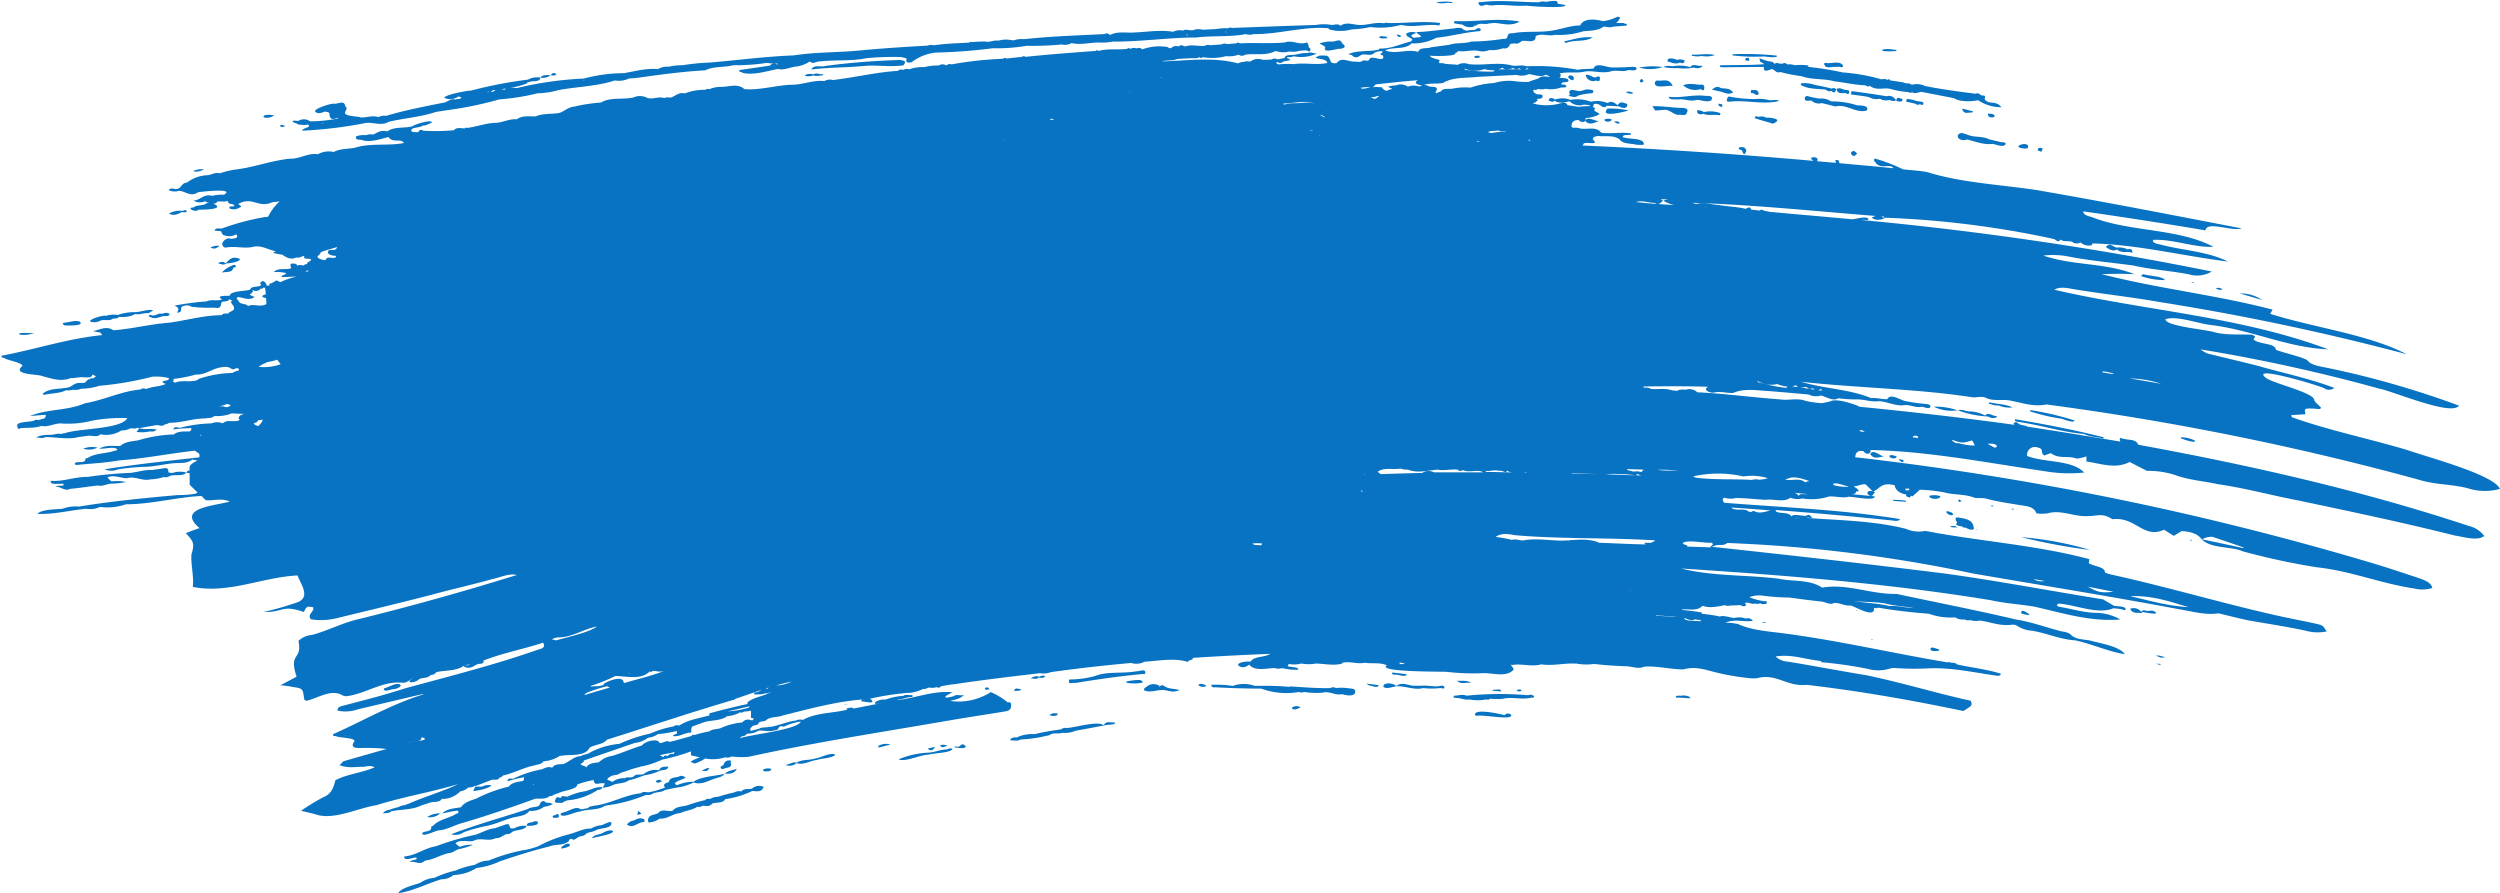 <?xml version="1.0" encoding="UTF-8" standalone="no"?><svg xmlns="http://www.w3.org/2000/svg" xmlns:xlink="http://www.w3.org/1999/xlink" fill="#000000" height="174.4" preserveAspectRatio="xMidYMid meet" version="1" viewBox="-0.3 -0.2 488.0 174.4" width="488" zoomAndPan="magnify"><g id="change1_1"><path d="M324.36,39l.05,0,0,0ZM364.1,21.37c.54-1-1.24-1-1.84-1a16.62,16.62,0,0,0-5.15-.78h0a3.27,3.27,0,0,0-2.18-.55h0a14.47,14.47,0,0,1-2.44-.5.48.48,0,0,0-.5.48c0,.71.88.35,1.32.43a2.07,2.07,0,0,0,2,.47c.88.22,1.77.41,2.64.67C360.12,20,362,22,364.1,21.37Zm-37.88-4.79c-.74-1.63-1.94-.89-2.91-1.06a.49.49,0,0,0-.57.46C322.55,17.2,325.32,16.41,326.22,16.58Zm6.13.61c.13-.54-.09-1-.62-.85-1.07,0-2.1-.41-3.48.1a3.44,3.44,0,0,0,3.45.74C331.91,17.39,332.26,17.59,332.35,17.19Zm24.92-.08c-1.09-.31-2.19-.52-3.3-.73h0a6.18,6.18,0,0,0-2.57-.33c-.13,0-.22.19-.15.35,1.48.85,3.17.69,4.8.89.33.19.63.5,1.06.24.35.17.74.75,1-.32C357.85,17,357.59,16.89,357.27,17.11ZM388,27c-1.36-.71-3-.3-4.34-.95-.59-.1-1.15-.61-1.78.1-.22.94,1.1,1.19,1.77.87h0c1.64.38,3.22,1.09,5,.87.74.08,2.06.83,2.6,0-.32-.53-.85-.19-1.23-.42Zm-52.39-9.31c.77.2,1.44.67,2.4.17-.7-.94-1.58-.72-2.36-.86-.46-.23-.91-.48-1.78.31ZM410.78,48v0h0Zm-83.4-25.8c.47-.06.95.21,1.43-.09.66-1.07.05-1.11-.43-1.24-2.08,0-4-.4-6.13-.33l.55.84,1.86-.15h0C325.66,21.22,326.39,22.2,327.38,22.24Zm17.08.56a2,2,0,0,0-1.5-.15c-.25,0-.52-.41-.76.24,1,.37,2.05.63,3.09.93.4.29.8.08,1.2-.26C347.22,22.94,344.83,22.67,344.46,22.8ZM324.36,39l0,0S324.37,39.06,324.36,39Zm3.27-27h0c.26.12.51.24.8,0,0-.13.09-.26.13-.38a1.88,1.88,0,0,0-1.49-.12c-.49-.25-2-.64-1.87.29C326,12,326.75,12.43,327.63,12ZM312,15.16c.07-.55-.37-.52-.72-.28-.75.17-1.3-.67-2.07-.44A1.51,1.51,0,0,0,311,15.6h0C311.37,15.31,311.92,16.1,312,15.16Zm72.76,6.58a1.8,1.8,0,0,1,.08-.21L382.74,21c0,.57.36.6.58.84Zm10.7,7c.55-1-1-.95-1.58-.56-.13,0-.21.16-.15.33A2.85,2.85,0,0,0,395.5,28.75ZM358.11,17.18v0h0S358.12,17.2,358.11,17.18ZM360,18c.23,0,.49.44.66-.15s-.65-.43-1-.56l.09.18a.34.34,0,0,1-.09-.18c-.48-.17-.94-.41-1.48-.11C358.48,18.33,359.33,17.87,360,18Zm-17,.07c-.24-1-.92-.6-1.43-.71-.28.61,0,.62.31.63S342.53,18.68,343,18.11Zm23.65,1a2.32,2.32,0,0,0,1.71.27c.49,0,.94.39,1.46,0-.5-.6-1-1-1.81-.75-2.3-.36-4.59-.72-6.9-1l-.12.65c1.18.16,2.36.28,3.53.51h0A2.88,2.88,0,0,0,366.67,19.07Zm3.21.3,0,0h0l0,0Zm-63.23-4.79c-.29,0-.58-.25-.84.24a1.19,1.19,0,0,0,1,.64C307.07,15,306.82,14.81,306.65,14.58Zm82.46,7.87c-.36-.61-.92-.36-1.37-.5l.12.56C388.25,22.69,388.63,22.94,389.11,22.45Zm-15.47-3-.44-.15.12.23a.37.37,0,0,1-.12-.23l-1.12-.2c-.22.09-.3.27-.23.55l1.73.39h0a.71.71,0,0,0,.91.08c.23.11.52.38.68-.1S374,19.64,373.64,19.47Zm-34.56,9.14c.12.58.47.42.68.57.21.5.37,1.28.85.11C340.34,28.29,339.73,28.5,339.08,28.61Zm31.88-9c.16-.31.21-.54-.12-.54s-.71-.52-1,.33C370.18,19.71,370.58,19.62,371,19.58Zm44.13,28.91a3.88,3.88,0,0,0-2.12-.38h0c-.73,0-1.32-1.15-2.18-.09.67.45,1.34.91,2.19.47.87.83,2,.28,3,.64,0-.18-.07-.37-.1-.55C415.65,48.48,415.41,48.26,415.09,48.49ZM332.16,22c1,.45,2.14.09,3.18.29.12,0,.21-.24.17-.4a5.59,5.59,0,0,0-3.22-.21,1.93,1.93,0,0,0-1.33-.34c0,.18.07.36.11.55A1,1,0,0,0,332.16,22Zm28.9,7.82c.23.58.73.55,1.15-.08l-.59-.49C361.37,29.33,360.9,29.4,361.06,29.81Zm-2.95-12.6h0v0ZM335.89,20.5c.07-.58-.51-.29-.76-.51,0,.16.05.32.08.48C335.45,20.53,335.85,20.86,335.89,20.5ZM319.8,15.59c.13.5.38.28.7.08C320.39,15.25,320.06,15,319.8,15.59Zm20.55-4.16c.22.29.51.24.81.2l-.09-.57-.62.08A.72.72,0,0,1,340.35,11.43Zm58.09,17.41a.83.83,0,0,0-.84-.12c-.06.14-.11.28-.17.43l.74.28Zm.72,49.91c-2.43.5-4.51-.26-6.72-.68-1.59-.46-3.54.14-5-.57-.94-.48-2,0-2.92-.18-11-1.67-22.18-1.77-33.25-3,4.46,1.37,9.41,1.41,13.7,3.2,1-.13,2.09.25,3.14.2.65-1.24,2.52.18,3.55.38s2.22.4,3.36.49c.57.09,1.6.06,1.49.59s-1,.17-1.64,0c-1.16.34-2.36-.48-3.53-.28-1.7.2-3.27-.73-4.94-.79-1.47.22-3-.44-4.5-.34a27.52,27.52,0,0,1-3.37-.23c-1,.66-2.35-.3-3.39-.54a3.2,3.2,0,0,1-2.4-.19q-3.87-.36-7.74-.67l.22-.06a.33.33,0,0,0-.22.06c-2.31-.12-4.8-.59-6.94.35-1,.12-2.54-.35-3.66-.09-.75.28-2.56-.56-1.22-1.1-4.1-.13-8.28-.11-12.43-.06-.34,0-.32.11-.05.25a1.9,1.9,0,0,1,1.24.21c1.25.17,2.46-.17,3.71.19a1.24,1.24,0,0,1,.27,0L326,76l1.35.1-.19-.12a3.9,3.9,0,0,1,1.6-.1,2.26,2.26,0,0,1,2.27.5c5.31.23,10.76,1,16.17,1.38,1.69.26,3.3-.35,5,.31a21.27,21.27,0,0,0,3.09.43,17.54,17.54,0,0,0,1.72-.36c1-.65,4.67.51,5.7,1.06,10.1,1,20.21,2.14,30.24,3.53a.57.57,0,0,1-.21-.26c.55-.6.87,0,1.23.19l1.34.32a.39.39,0,0,0,.08.1C401.51,84,407.58,85,413.6,86c-.08-.26-.27-.53.07-.73,1.06.56,3,.06,3.4,1.34,21.84,4,43.59,8.91,64.55,15.86a5.22,5.22,0,0,1,3,1.95c-1.32,1.06-4.13.15-5.78-.09-10-2.52-20.33-4.69-30.47-6.83-5.29-1-10.34-2.42-15.71-3.18-2.71-.6-5.9-.85-8.39-1.8a16.81,16.81,0,0,0-5.49-.8c-1.16-.61-2.25-1.17-3.37-1.74-2.81,1.43-5.49.33-8.44-.09,0-.31,0-.55,0-1a9.14,9.14,0,0,1-1.88.43c-1.83-.66-3.37.17-5.08-1.07l-1.26.46c-.94-.64.13-1.24-1.36-1.58a1.53,1.53,0,0,0-2,1.67c3.33,1.35,8.68.68,11.15,3.24a28.13,28.13,0,0,1-7.7-.26c-11.21-1.64-22.67-3.89-34-4.14.06,1-1,.87-1.38.24-1.24-.29-1.62.5-1.61,1.17a587.85,587.85,0,0,1,99.95,20.38c3.44,1,6.79,2.14,10.15,3.25,1.44.47,2.42,1.07,2.53,1.9a6.59,6.59,0,0,1-3.56.09c-6.63-1-12.28-3.41-19-4.14a136.62,136.62,0,0,1-14.48-3.12c-2.15-1-6.26-.46-8-2.39h0l-.06-.07h0c-.67-.86-1.88-1.38-3.83-1.48l-1.54.93c-.68-.44-1.27-.81-1.9-1.2-3.85,1.84-5.51-2.41-9.7-2.07a2.68,2.68,0,0,1-.41,0c-2-1.24-2.56-.62-4.84-.58-2.74.12-5.13-1.32-7.84-.53a9.46,9.46,0,0,1-2.1,0c-.51-1.33-1.8-1.41-3.17-1.61-2.24-.38-4.53-.7-6.63-1.27-.87-.24-1.88,0-2.36-.2-1.77-.72-4-.51-5.74-1a28.37,28.37,0,0,0-4.88-.54l-1.42,1.29-.38-.12c.05.1,0,.22-.16.38-.27-.17-1-.23-.6-.59-1.2-.24-2.14-.7-2.35-1.84-2.69-.65-2.81.67-4.23,1.25-.56-.57-1-1-1.41-1.41-.77-.14-1.59.37-2.37.37.39.25,1.67,1.05.48,1,0,.48-.49.55-1,.5v0c1.53.19,3.14.29,4.66.47,0,1-4.24,0-5.12.07-1.06.31-2.62-.13-3.79-.06a11.31,11.31,0,0,1-5.24.39,3.61,3.61,0,0,1-2.31-.15c-1.33,1-3.27.17-4.9.42-1.92-.12-3.84-.34-5.76-.36a3.91,3.91,0,0,1-2.27-.07c-.47.3-.28.66,0,1,11.42.91,23,1.32,34.32,3.19-.3.5-.95.33-1.38.29q-11.44-1.2-22.93-2.06a3.13,3.13,0,0,0,.15.32c1,.45,2.3,0,3,.94.26-.65,2.14,0,2.91-.16.63-.44.76.13,1.06.37s-.86-.08-1.08.07c6.45.46,13.18.55,19.43,2.13a6,6,0,0,0,3.35.47,1.87,1.87,0,0,1,.78,0c10.5,2,21.35,2.69,31.67,5.45q-.06.41-.12.78c.92.63,3.13.68,3.15,1.76,0,.14.79.35,1.26.47,11,2.42,21.46,5.55,32.34,8,2.4.53,4.86,1,7.27,1.52,1.69.37,1.68.39,2.4,1.58a8.71,8.71,0,0,1-4.14-.16c-3.66-.79-7.43-1.35-11.11-2-2-.41-3.93-.93-5.86-1.38-2.56.41-5.23-.41-7.73-.8-13.37-2.53-26.91-4.67-40.32-7a282.31,282.31,0,0,0-47.86-5.93c-.52.56-1.42.31-2.15.45v0l-.85.29c15.29,1.65,30.5,3.35,45.76,5.26,10.36,1.44,20.3,3.35,30.6,5l2.23,1.3c.51.07,2.31,0,2.19.69-.14.24-.61,0-.93-.1l-1.45-.15c-2.94,1.32-7.47-.71-10.7-.91-.58.35-.24.56.28.65,2.49.41,4.78,1.18,7.5,1.17a10.07,10.07,0,0,1,4.28,1.28c-5.75.49-11.23-1.24-16.68-2.48-2.88-.51-5.81-.64-8.6-1.28-19.94-3.27-40.33-4.88-60.47-6.19,6.16,1.55,12.79,1.21,19.1,2,2.85.6,5.94.08,8.44,1.74,4.83-.87,9.58,1.34,14.53,1.22,7.68,1.66,15.63,3.17,23.31,5,3.15.49,5.95,1.58,9,2.34a3.62,3.62,0,0,1,1.63.52c.74.93,2.17,1,3.68,1.2,1.89.56,5.9,1.13,6.94,2.72-3.31-.55-6.4-2-9.68-2.71-3.12-.21-5.55-1.42-8.5-1.89a5.85,5.85,0,0,1-2.91-1,1.76,1.76,0,0,0-.92-.17c-2.36.33-4.21-.55-6.29-.8a3.92,3.92,0,0,1-1.92-.1,1.46,1.46,0,0,1-1.08-.13,2.82,2.82,0,0,1-1.84-.4,12.41,12.41,0,0,1-5.12-.71c-3.23-.25-6.53-.61-9.66-1.15a.66.66,0,0,1-.28-.05c-.21.21-.51.1-.8.05.37,2.2-3.65-.25-4.52-.46h0c-1.14.14-2.11-.56-3.22-.5-.84.47-1.67-.19-2.51-.27-2.09-.21-4.18-.51-6.28-.78a41.38,41.38,0,0,1-4.92-.34,5.77,5.77,0,0,0-2.85.26,10.56,10.56,0,0,0,3.47.84l-.15.48c-.37,0-.74.16-1.1-.09-.37,0-.7.21-1.09,0-.64.3-1.34-.39-2-.07l.24.37c-.39.66-1.06-.17-1.53.06L337.4,118a1.37,1.37,0,0,1-1-.07c-1.44.27-3,.65-4.38.11-1,1.13-2.63.59-4,.73l0,.08c1.34.15,2.5.27,3.87.51l0,.26a26.83,26.83,0,0,1,3.5.52c.88-.26,1.86.2,2.81.29a4,4,0,0,1,2.28.11,1.17,1.17,0,0,1,1.37.46c-1.68.26-3.67-.45-5.35.36a10.09,10.09,0,0,1,2.5.27c2.7,1.25,6.1,1.42,9.26,1.85,10.79,1.45,21,3.85,31.6,5.62.08-.08.2-.12.43,0,.43.12,1.17,0,1.42.4,2.83.62,5.79.93,8.54,1.8,0,.46-.51.44-.95.38-4.35-.63-8.69-1.6-13.1-1.42a52.11,52.11,0,0,1-6.37-.05,3.11,3.11,0,0,0-1.31.12,7.42,7.42,0,0,1-4.15.05,81.08,81.08,0,0,0-9.12-1.31.33.33,0,0,1-.09-.24c-3-.29-5.89-1.42-8.87-.87a3.9,3.9,0,0,0,2.45,1c5.09.83,10.12,1.81,15.2,2.63,7,1.45,13.47,3.46,20.45,5,.33.91.32.9-1.45,2-10.09-2.12-20.28-3.91-30.58-5.11-3.71.45-5.88-2.27-9.57-1.32a5.69,5.69,0,0,1-1.74,0,47.57,47.57,0,0,1-6.75-1.19c-1.87-.49-3.79-1.14-6-.5-2.49,0-5.13-.71-7.62-.54-1,.48-2.15.07-3.24-.06-2.21-.08-4.39-.2-6.57-.47a10.49,10.49,0,0,1-3.4-.06l-.11,0c-2.28-.15-4.49.49-6.8.14-1.93.56-4-.27-5.92.18a.17.17,0,0,0,.05-.18h-.1a.35.35,0,0,1,.05.18c.21.32.79.7.32,1.06-1.56,1.33-4,.36-6,.49a44.54,44.54,0,0,1-6.83-.26c-1-.09-13.76.07-11.72-1.27-1.26-.63-2.93-.28-4.33-.51-1.52.33-3-.41-4.53.06a2.18,2.18,0,0,0,.23.09c-1.7.47-3.45.06-5.18,0a8.2,8.2,0,0,1-2.88,0,5.48,5.48,0,0,1-2.45.08l-.21.44c.37.21,2.37.12,2,.69a11.62,11.62,0,0,1-3.11-.32,2.14,2.14,0,0,1-1.39,0c-1.56,0-3.9.7-5-.67-.68.48-1.37.8-2.2.1,0-.62,1.86-.79,2.4-.67.82-1.15,2.75-.79,3.88-1.54-5.08.2-10.17.46-15.23.8.41.23-.06.27-.4.47l-.25,0s0,0,0,.06c-.09.19-.22.31-.51.15-2.65-.68-5.43-.11-8.12.06a3.46,3.46,0,0,1-2.64.24c-5.28.48-10.47,1.06-15.66,1.79l0-.06h0v.06a4.31,4.31,0,0,1-2.17.21l-.05,0c-5.53.67-11.07,1.3-16.56,2.14v0c-.9.07-1.78.26-2.67.4-.23.32-.4.35-.86.18A3,3,0,0,1,181,134a2.17,2.17,0,0,1-1.15.29h0a6.91,6.91,0,0,1-3.19.77,56,56,0,0,0-7.19,1.14.94.94,0,0,1,.52.43c.13.62-1.69,0-2.12.11-.17-.47.31-.37.6-.43-5.46.37-10.78,1.86-16,3.16-1.07.42-2.47.15-3.32,1-.52.22-1.36.06-1.48.76-.35.05-.67.19-1,.24-.27.29-.73.54-.42,1l1.65-.42c.47-.37,1.23-.17,1.81-.35a.28.28,0,0,1,.28,0c1.77-.24,3.36-1.09,5.1-1.25a1.81,1.81,0,0,1,1.33-.12c2.56-1.45,5.84-1.28,8.66-2l-.17-.18a2.08,2.08,0,0,1,1.35-.16,1,1,0,0,1-.08.14L172,137l-1.33.22c-.82-.4,1.39-1.07,1.8-.83a11.9,11.9,0,0,1,3.55-.75c.43-.35,1-.12,1.44-.15s.45.11.31.36c-1,0-1.85.46-2.85.54l-.09.09c3.62-.43,7.1-1.91,10.77-1.55l-1.38.78c.07.11.13.2.2.29a10,10,0,0,0,1.46-.31c.6-.48,1.37.06,2-.29-.65.84-1.76.92-2.7,1.23a11.7,11.7,0,0,0,7.92-1.73,13.46,13.46,0,0,1,3.29,2c.48-.1.74.1.67.58l0,.06c0,1-.77,1.06-1.42,1.17-3.35.55-6.71,1.06-10.05,1.62-13.28,2.31-26.61,4.32-39.78,7.2a14.68,14.68,0,0,1-3.26-.07,1.78,1.78,0,0,1-1.31.17,8,8,0,0,1-3.89.23,7.32,7.32,0,0,1-2.14,1c-.08-.22-1.17-.22-.27-.64a9.07,9.07,0,0,1,1.39-.59l-1.7-.37a1.29,1.29,0,0,1,0-.8,38.66,38.66,0,0,1-5.65,1.61,17.51,17.51,0,0,1-4.31,1.39l-.12.06a20.32,20.32,0,0,0-2.35.7l0-.1h0l.06.09-1.45.46c-.48.53-1.36.33-1.91.68-1.1.69-.68.58.33,1.08a3.61,3.61,0,0,1,2.43-.71c.51-.42,1.33.07,1.81-.43s1.3-.12,1.88-.4h0a3.56,3.56,0,0,1,3-.72c.28-.78,1.07-.72,1.82-.71-.16.68-.87.64-1.49.72a10.92,10.92,0,0,1-3.16.95c-1,.37-2,.74-3.1,1-.92.7-2.26.46-3.27,1a4.8,4.8,0,0,1-1.81.42l.45-.8c-1.22-.34-2,.72-2.25-.79a.69.69,0,0,0-.11.13,18.56,18.56,0,0,0-3.06.85c.08,1-3,1.18-3.8,1.76-.45,0-.86.36-1.29.51a.71.71,0,0,0-.32,0c-.73.66-1.83.43-2.76.5-4.76,1.71-9.51,3.36-14.39,4.78h0c-1.52.43-2.89,1.26-4.48,1.41-.57,0-3.34,1.49-3.19.51.44-.49,1.66-.14,1.73-1,0-.23,0-.37.31-.35,1-1.18,2.85-1.49,4.25-2.2.22-.24.87-.25.75-.62s-.58-.08-.88-.13L86,158.6c1-1,2.51-1,3.69-1.23.69-1,1.84-1.28,3-1.7A28.88,28.88,0,0,1,99,153.34a.36.36,0,0,0-.11.18c.6-1,1.86-1.1,2.92-1.27,0-.07,0-.12.11-.16l.09-.57a22.19,22.19,0,0,0-3.24.79c0-.65.57-.54,1.08-.49a22,22,0,0,1,5.64-1.86c.65-.26,1.28-.64,2-.28.45-.77,1.35-.68,2.16-.73,1.1-.4,2.26-1.59,3.37-1.53.53-.39,1.35-.32,1.83-.72A15.2,15.2,0,0,1,120.6,145a29.35,29.35,0,0,1,6-2l0,0a21.16,21.16,0,0,1,4.68-1.43c.29-.37.73-.11,1.1-.19v.08h.07l-.08-.08c1.74-1.14,4-1.39,6-2h-.21c0-.11,0-.22,0-.33,2.49-.68,5-1.3,7.51-1.84l-.13-.2c.91-1.09,3.37-1.29,4.62-2.13H150c-.26.29-.66.25-1,.27a3.61,3.61,0,0,1-1.46.19c-.34,0-.76.14-.61-.34a2.71,2.71,0,0,0,1.39-.52c-1.72.57-3.43,1.18-5.14,1.75l0,.09c-8.38,2.46-16.68,5.24-25,7.87-.8,1-2.39.9-3.42,1.58-.85,1.85-4,1.19-5.78,1.61l0-.05a6.29,6.29,0,0,1-3.18,1.07c-.3.51-.9.61-1.51.71l-.09.07c-2.16.37-4.14,1.53-6.32,2a1.24,1.24,0,0,1-.74.45c-.28.68-1.16.16-1.63.46l-2.92,1.13a.63.63,0,0,0-.31,0c-.33.42-1.06.1-1.41.5a2.81,2.81,0,0,1-1.34.55,4.63,4.63,0,0,1-3.5,1.47.48.48,0,0,0-.16-.12h0l.1.09c-.48.79-1.45.53-2.21.73L82,157c-1.87.93-3.94.74-5.93,1.17-.44.42-1,.32-1.64.41a1.68,1.68,0,0,1,1.29-.69,8.6,8.6,0,0,1,1.77-.54,2.47,2.47,0,0,1,1.37-.37c.05-.17.17-.23.37-.19,3.26-1.47,6.74-2.41,9.92-3.94-5.28,1.59-10.75,2.48-16,4.13-3.53.55-7.91,2.77-11.34,1.93-1-.32-2-.51-3.35-.85a44.89,44.89,0,0,1,4.34-2.64c1.58-.63,2-1.84,2.36-3.31,2.33-1.24,5-1.39,7.66-2.52-.86-.5-1.58-.12-2.25-.11-1.68,0-2.85.31-4.58-.31.42-.4.61-.73.88-.81,2.76-.79,5.52-1.59,8.29-2.36a35,35,0,0,0-5.12-.18c-1.14,0-1.88-.14-1.26-1.19.75-.81-2.8-.81-3.31-1.06-.21-.19-.94.09-.72-.47,5.79-2.57,11.37-5.84,17.57-7.75v-.1c-4.24,1-8.48,2-12.72,3a7.42,7.42,0,0,1-4,.27c-.06-.65.48-.8.9-.92,4.13-1.09,8.27-2.12,12.32-3.45,8.69-2.36,17.41-4.56,25.92-7.54.49-.14,1.33-.31,1.12-1,0-.14-.09-.25-.17-.35-3.87,1.28-7.91,2-11.7,3.52l.12.07c0,.31-.23.5-.66.52-1,0-1.52,1-2.64.74-.47-.12-.79-.17-.27-.54h0c-1.7,1.31-3.7,1-5.66,1.43a1.34,1.34,0,0,1-1.14.56.21.21,0,0,0-.1-.06.33.33,0,0,1,.1.06c-.51.69-1.53.46-2.23.81-.76.87-3.18.87-1-.3-.75.29-1.39,1.11-2.26,1-3.89-.4-7.11,2.14-10.88,2.63a1.65,1.65,0,0,1-1-.28c-2.27-1.11-4.67.73-6.92,1.18-.13-.12-.36-.22-.38-.35-.26-2.06-.25-2.06-2.29-2.36a15.73,15.73,0,0,0-2.35-.32l3.17-1.68c-1.64-4.86,1.16-3.07.36-7a4.52,4.52,0,0,1,2.68-1.16c3.18-.86,6.09-2.45,9.34-3.14q15.42-3.82,30.6-8.55c-1.51-.39-3.3.51-4.79.8-3.91,1.11-8,2-11.95,3.09-6,1.55-12.06,3-18.09,4.46a12.85,12.85,0,0,1-5.36.3c-.8-1,.72-1.51.46-2.34-1.25-.23-1.25-.23-1.85.91-4.32-1.49-3.86.09-7.84,0a64,64,0,0,0,6.73-1.94c2.41-1.06.55-3.43-.11-5.19-6.87.33-13.52,3.64-20.44,2.23.23-2.09-.4-4.22-.27-6.36.65-2.07.42-2.51-1.09-4.11a26.42,26.42,0,0,1,2.67-1c-4.72-4,3.17-4.35,5.9-5.19-1.8-.77-3.31-.06-4.72-.28l-.81-.81c-4.95.26-9.76,1.62-14.74,1.63a11.05,11.05,0,0,1-5.06.51,4.43,4.43,0,0,1-2.67.36c-3.23.29-6.3,1.14-9.56,1,.84-.91,3.58-.87,4.91-1a7.5,7.5,0,0,1,3.23-.43C21.48,97.64,28,97,34.5,96.43v0a17.16,17.16,0,0,0,3.42-.28,1,1,0,0,1,.36-.19l-1.56-1.54c0-.64,0-1.37,0-2.23l-.61-.11c.06-.34.32-.43.62-.45-.22-1.23.56-1.3,1.5-2a5.28,5.28,0,0,1-1-.13c-.93.82-2.32.64-3.6.72-1.93.18-3.76.67-5.74.71a41.83,41.83,0,0,0-5.12.48,3.37,3.37,0,0,1-2.66,0c6.2-1,12.24-1.62,18.49-2.34a1.89,1.89,0,0,0,0-.69l-.87-.61c-5,.56-9.84,1.55-14.88,1.91h0c-2.7.5-5.41.59-8.15.88-.35,0-.48-.17-.33-.4.57-.37,1.79.16,2-.66,0-.21.12-.33.39-.26,1.34-.93,3.29-.89,4.91-1.32.28-.18,1-.09.91-.45-.84-.56-2.21,0-3.53-.1,1.46-.76,2.68-.48,4.13-.51.92-.83,2.15-.9,3.43-1.09a27.36,27.36,0,0,1,7-1.17.3.3,0,0,0-.15.15c.86-.85,2.16-.72,3.29-.73,0-.07,0-.11.15-.14s.12-.34.19-.51a28,28,0,0,0-3.55.25c.13-.61.69-.42,1.22-.3a27.71,27.71,0,0,1,6.25-.88,2.8,2.8,0,0,1,2.18,0c.86-.9,2.3-.06,3.36-.68l-.24-.16c-.08-.76.55-.81,1-1l-2.27-.1,0-.05a7.45,7.45,0,0,1-3.51.54c-.42.5-1.17.35-1.82.49-2.36,0-4.56.87-7,.85a1.48,1.48,0,0,1-.87.31c-.41.58-1.24,0-1.79.17l-3.27.58a.66.66,0,0,0-.31-.09c-.43.34-1.14-.07-1.58.24a3.38,3.38,0,0,1-1.5.28,5.41,5.41,0,0,1-3.95.78.42.42,0,0,0-.18-.14l.1.1c-.66.65-1.63.24-2.46.3l-1.87.26c-2.15.53-4.28,0-6.46,0-.54.31-1.12.12-1.79.08,1-.64,2.32-.44,3.45-.58a3.07,3.07,0,0,1,1.51-.1c.08-.14.22-.17.43-.1,2.75-1.06,11.13-.76,12.39-3a31.5,31.5,0,0,0-6.78.47h0a18.66,18.66,0,0,1-6.22.56c-1.35,0-2.45.79-3.82.48-1.19.51-2.68.3-4,.45-.68.29-.56,0-.64-.34-.48-1,2.56-.81,3.29-1.15.21-.22.5-.15.79-.09l1.2-.34c.12-.22.4-.42.21-.69L5.54,81c3.34-1.38,7.3-1,10.7-2.47,3.86-.66,7.07-2.36,10.94-2.71.3-.34.72-.16,1.11-.1,1.18-.52,2.61-.41,3.81-1a1,1,0,0,1-.69-.34c.2-.42,1.36-.13,1.24-.78a10.24,10.24,0,0,0-3.26-.26A63.92,63.92,0,0,1,19.1,75.11a12.34,12.34,0,0,1-3.51.57,3.45,3.45,0,0,1-1.61.2,4.87,4.87,0,0,1-1.44.11c-1.21.64-2.74.53-4.11.87-.39,0-.44-.1-.27-.31,1.28-1,3.22-.77,4.79-1.11.84-.18,1.2-.87,2.18-.89s1.12.15,1.76-.71a1.06,1.06,0,0,0,.31,0c.12-.24.4-.2.67-.18l.54-.35a1.33,1.33,0,0,0-.7-.38c-.07.76-1.25.5-1.86.51-.8-.07-1.5.23-2.29.14-2,.81-3.76.12-5.59-.36-.89-.42-5.71-.21-4.07-1.84.93-.61-2.76-1.27-3.18-1.59-.18-.21-1-.09-.64-.57,6.46-1.21,12.8-3.33,19.51-4a.45.45,0,0,0,0-.2c-.26,0-.24-.14-.19-.27l-1.57-.31c1.52-.29,2.6-1.1,4-.17,3.76-.28,7.25-1.22,11-1.49,3.35-.47,6.75-1.45,10.13-1.45.27-.37.76-.35,1.26-.31.29-.47,1.29-.5,1.15-1.14.08-.49-1.06-1.09-.29-1.43a2.26,2.26,0,0,1-.64-.26c-.1.52-1,.38-1.44.57-.35.44.12,1.4-1.45,1.09a26.35,26.35,0,0,1-4.44-.17,1.87,1.87,0,0,0-1.91,0c-.4.35.31,1.18-1,1.12.56-.54.39-1-.45-1.34a54.52,54.52,0,0,1,6.3-.83h0c.9-.47,2.09,0,3-.38-1.37-.82.91-.7,1.49-.71.09-1,3.14-.86,4-1.22.21-.82,1.72-.34,2.19-.92-.55-.35,0-.54.24-.76a1.07,1.07,0,0,1,.77.91c.13,0,.29,0,.43,0l.17-.11a.29.29,0,0,1,0-.31,1,1,0,0,1,.3,0l1.06-.61a3.68,3.68,0,0,0,.75.35,13.45,13.45,0,0,1,3.24-1.09l-3,.12c-.17-.49.89-.38.83-.81a8.76,8.76,0,0,0-2.38-.18c.89-.95,2.28-.32,3.43-.77-.26-.59-.41-1.12.95-.81l.19.32a1.46,1.46,0,0,1,1.18,0,1.57,1.57,0,0,1,.73-.32c0-.19.23-.33.37-.49a.42.42,0,0,0,.41-.42c-.45-.27-1.69.12-1.26-.68-.56.07-1.06.5-1.61.31-1.1.53-1.94,0-2.77-.56-.53,0-1.1-.22-1.79-.3a4,4,0,0,1,.58-.33c-1.48-.31-2.82-1.21-4.35-.9-1.74.45-3.6-.19-5.36.16a.63.63,0,0,1-.7-.44c-.36-.65,1-1.7,1.6-1.25.59-.11,1.47,0,1.21-.77l-.23-.09a2.47,2.47,0,0,1-2,.22c-.74-.08-.65-.56-.92-.86l.05,0-1.26-.1c.17-.61.86-.4,1.4-.42a48.66,48.66,0,0,1,8.55-2.27l.06.11a.15.15,0,0,1,.07,0l-.13-.08.49-.06a10.06,10.06,0,0,1,2.26-3l-1.5.18h0c-2.63,1.21-3.76-1.18-6.51.28-.13.27,1,.46.14.78a2.18,2.18,0,0,1-1.86.17c-.39-.69.77-.24.89-.56-.1-.27-.44-.32-.77-.37s-.52-.35-.56-.6c-.63.32-1.39,0-2.06.2-.09.32-.51.39-.81.33,2.75,1.16-1.93,1.23-2.78,1.2-.59.69-2.57-.4-1-.42.6-.54,1.73-.3,2.41-.73a1.41,1.41,0,0,1,.65-.19l-.71-.17c0-.09,0-.16-.06-.24-.1.2-.29.23-.53.27h0a2.31,2.31,0,0,1-1.76-.29c1.35-.06,2-1.38,3.63-.92a8.36,8.36,0,0,1,2.3-.22c2.37-1.37-4.54-.58-5.09-.47-1.37,1-2.45-.26-3.69-.29a2.72,2.72,0,0,1-2-.14c.34-.45.86-.3,1.36-.21,1.23,0,1-1.19,2.19-1.24a.6.6,0,0,0,.08.08h0l-.08-.08A7,7,0,0,1,40.24,34c.8-.09,1.45-.62,2.38-.37a18.41,18.41,0,0,1,2.77-.7c3.71-.4,7.07-1.74,10.83-2.15,2.06.08,3.5-1.16,5.56-.88a4.29,4.29,0,0,1,3.06-.43c1.18-.65,2.7-.58,4.07-.81,3.06-1,6.5-.33,9.63-.94-.52-1-2.2.09-3-1.17-1.66.41-3.69,1.16-5.37.53-.69,0-1.18-.09-.94-.67a4.43,4.43,0,0,1,1.93-.22,2.45,2.45,0,0,1,1.4-.12c1-.48,1.33-.89,2.76-.62,1.32-1,3.31-.56,4.9-1,.21-.34,4.25-1.53,3.69-.65-.56.16-1.08.57-1.67.5-.38.49-2.71.27-2.17,1.19a3.53,3.53,0,0,0,1.37.08,1,1,0,0,1,0-.18.63.63,0,0,1,.9-.07,40.45,40.45,0,0,0,6-.1c.42-.65,1.43-.36,2.12-.35.12-.18.24-.23.36-.09,1.84-.21,3.74-.95,5.52-1,1.4,0,2.83-.85,4.24-.69,1-.76,2.29-.57,3.52-.56,0-.05.09-.05.14,0,1.48-.66,3.13-.4,4.72-.7,1-.39,1.66-1.13,2.91-1.24a33.74,33.74,0,0,1,5.15-.78c1.8-1.1,4.3-.51,6.35-1a3.1,3.1,0,0,1,2.74.13c1.09.28,2.16-.37,3.25,0a1.92,1.92,0,0,1,1.14-.08c1-.18,1.55-1.13,2.89-.83a10.72,10.72,0,0,1,4-.7h0c.2-.22.5-.17.8-.13a5.52,5.52,0,0,1,2.28-.44c1.54,0,3.21-.75,4.54.44,3.21.25,6.39-.84,9.62-.87,2-.09,4-.93,6-.71a2.17,2.17,0,0,1,1.64-.2c4.25-.49,8.48-1.53,12.71-1.79a.89.89,0,0,1,1-.17,1.51,1.51,0,0,1,1.25-.13.75.75,0,0,0,0,.21h0a1.55,1.55,0,0,1,0-.22,7.17,7.17,0,0,1,2.87-.41,10.31,10.31,0,0,1,2.85-.32,1.33,1.33,0,0,1,1.49,0,.9.9,0,0,1,1-.22,71.43,71.43,0,0,1,10.08-1.1.41.41,0,0,1,.61-.05l3.07-.32a.49.49,0,0,1,.66,0v0h0c4.54-.48,9.15-.82,13.68-1.16a.44.44,0,0,1,.6,0h0c1.86-.5,3.7-.17,5.59-.4.22-.24.42-.15.62,0a1.45,1.45,0,0,1,1.23-.08.85.85,0,0,1,1.07.18,9.77,9.77,0,0,1,4.77-.49c.33,0,.6.49,1,.14h0a1.29,1.29,0,0,1,1.37-.19c0-.1.06-.14.13-.12.41-.35.72,0,1.08.09,1.33-.44,2.58,0,3.9-.13a1.06,1.06,0,0,1,1-.11l1.85-.13a.15.15,0,0,1,.25.05,1.3,1.3,0,0,1,1.24-.14h0l1.63-.14c.27,0,.58-.34.82,0,2.94-.16,5.88.08,8.81-.18h0c1.48-.56,2.8.58,4.28,0a.35.35,0,0,1,.22.4.56.56,0,0,1,.15.1.54.54,0,0,0,.3.65c.1.34.06.57-.26.59-.52-.33-1.14-.13-1.73-.14a4.44,4.44,0,0,1-2.07.16,4.56,4.56,0,0,1-2.69-.1c-1.88,1-3.94.43-5.95.73h0a1.05,1.05,0,0,1-1.25,0,5.74,5.74,0,0,1-2.49.28,10.56,10.56,0,0,1-4.57.19c-.24.35-.42.13-.61,0a1.64,1.64,0,0,1-1,.21c-1.11,0-2.23.09-3.34.15h0c-1,.44-1.94.17-2.94.47,5-.12,10-.92,14.81.4a2.47,2.47,0,0,1,1.26-.3c.35-.22.77-.06,1.15-.07a2.56,2.56,0,0,1,2.41-.34c.6,0,1.22,0,1.82-.09.36-.27.77-.09,1.17,0l1.29-.26c.08-.53.7-.54,1.26-.6,1.08.05,2-.47,3.1-.35.65-.29,1.27.05,1.91.09a7.28,7.28,0,0,1-4.3.56h0l-.38,0c-.33.25-.94,0-1.23.3,1.61.44.06.53-.59.68a.88.88,0,0,1-1.22.07.23.23,0,0,1-.14,0,.51.51,0,0,1,0,.3l.38.21a17.14,17.14,0,0,1,3-.06c2.15-.33,4.43.24,6.55-.23-.16-.61-.85-.68-1.56-.82-1.44-.28-.12-.44.07-.64,1.52.09,1.61-.3,2.2,1.31a1.4,1.4,0,0,0,1.14.15c.9-1.24,2.28-.19,3.43-.27l-.36.07c.62-.21,1.29.19,1.87-.16.34-.36,1,.14,1.34-.21.18-.58.66-.47,1.34-.37.49.07,1.69.56,1.41-.51-.43-.13-.8-.27-.17-.54a2.8,2.8,0,0,1,.06-.28.75.75,0,0,0-.25-.13l.25.13a2.62,2.62,0,0,0-1.59.29c-.61.77-1.79.09-2.58.42h0c-.6.43-1.2.77-1.83,0l-.7-.14c1.78-.85,4.05-.42,6-.92a.29.29,0,0,1,0-.09l.14-.11c2.18.09,4.13-.91,6.14-1.39a.59.59,0,0,1,.26-.3C275,7,274,7,274.27,6.31a2.37,2.37,0,0,1,1.92-.11c-.47.29-1.69.46-.47,1,.44-.17,1,0,1.39-.26-.18-.37-.83-.49-.9-.88,2.49-.08,4.82-.48,7.34-.71.59-.13,1.53-.26,1.87.3l.67.15c.63-.26,1.58.06,2-.51.59,0,.8.21.53.58-2.91.22-5.68,1-8.56,1.31a9.47,9.47,0,0,1-4.84,1.09c-1.23,1.3-3.5.61-5.14,1.35,2,.9,4.36-.36,6.45.32.3-1,1.71-.57,2.53-.91,1.18-.16,2.37-.34,3.55-.48l.08.12h0l-.09-.12c1.33-.49,2.91-.15,4.28-.64a42.17,42.17,0,0,0,6.25-.53c1.4.17.27-1.23,1.82-1.08,2.24-.43,4.62-.19,6.92-.42s4.08-1.08,6.3-1.12c.45-1.12,2.14-1.44,4.42-.83a8.61,8.61,0,0,0,2.87-.88c.95.2.12.54.17.81l-.47.43h0l1.45,0c.13.2.93.06.57.51l-2.59.2h0c-.63.28-1.26,0-1.89,0l0,0c-1.06.85-2.62.75-4,.92a15.33,15.33,0,0,1-5.46.68c-1.22.35-2.63-.39-3.78.26.05,1.4-1.44.89-2.5.9-.55.14-.83.76-1.6.5-.29.1-.63,0-.92.16a1.05,1.05,0,0,1-1.33.8,6.74,6.74,0,0,1-2.72.35,3.23,3.23,0,0,1-2,.19c-1.34-.31-2.75.24-4.09,0,0,.25-.3.29-.55.36.61.74-4.47.63-5,.55.73.87,2.51.54,1.79,1.27.17.33.59.12.87.21.89.27,1.86.14,2.78.32a2.56,2.56,0,0,1,2.3-.11.56.56,0,0,1,.34,0c2.63.21,5.3-.46,7.88.2,1,.23,2-.18,3,.18a43.45,43.45,0,0,1,10,.69c1-.26,2.07-.08,3.08-.28.44-1.25,2.48-.21,3.49-.19s2.21,0,3.33-.08c.57,0,1.55-.19,1.54.31s-1,.32-1.58.27c-1.07.49-2.37-.08-3.46.28-1.62.45-3.29-.17-4.92,0-1.62.43-3.45,0-5.1.4.36.08.33.56,0,.81.48.14,1.81,0,1.79.61-.1.3-.65.3-1.08.3-.14.13-.55.22-.18.46.36,0,.83,0,.82.31s-.59.24-1,.24a6,6,0,0,1-3.06.27l.21-.08a2.84,2.84,0,0,1-1.73.09c-.17.25-.44.25-.77.13-.23.37.05.62.45.84s1.26-.07,1.27.48-.71.45-1.21.51a1.32,1.32,0,0,1,.29.19,1.71,1.71,0,0,1-1,.69,10.36,10.36,0,0,0,5.36,0c.56-.2,1.17-.27,1.43.33l2.14.33a23.15,23.15,0,0,1,2.35-.14c-.39-.33-.85-.19-1.27-.3a2.71,2.71,0,0,1-2.81-.64h0c-1,.21-2,.51-2.95-.12h0c-.44.48-.78,0-1.16,0,.05-.14.11-.28.16-.43a1.08,1.08,0,0,1,1.11.22,4.24,4.24,0,0,1,3,.06,7.61,7.61,0,0,1,4,.36,5.38,5.38,0,0,1,3.26.26c.78-.52,1.35-.06,1.93.41.66-.93,1.27-.38,1.9-.24.07,1.14-1.1.78-1.65.46l-2.33-.11c-.89.91-1.13-.66-2.55-.33a1.13,1.13,0,0,1-.21.56,2.13,2.13,0,0,1,.47.29c-.56.66.71.71.86,1.13a5.87,5.87,0,0,1-2.73.74c.21,1-.91.93-1.32.42-1.18-.08-1.37.59-1.43,1.08-.09.66.91.28,1.38.46,1.42.51,3.36-.5,4.37.88a.3.3,0,0,1,.25.07c1.86.19,3.75-.19,5.6.1a2.17,2.17,0,0,1,0,.25c-.47.15-1.56-.14-1.6.48,1.26.42,2.83.15,3.93.83.39.74.4.74-1.39.63-1.08-.28-2.45-.09-3.13-1-1.17-.95-2.9-.49-4.3-.71l-.76.24a.79.79,0,0,0-.13-.29l.13.29-.21.43c1.4,1.29-1.05.45-1.62.8l-.09-.05a1,1,0,0,1-.32.46q22.62,1,45.13,3c-.18-.15-.45-.24-.45-.61.56-.21,1.54-.09,1.16.68l3.66.32c0-.16-.07-.33-.1-.49.58-.24.72.11.79.55l4.66.43c1.93.16,3.95.38,5.9.56-.71-1-2.27.29-3.45-1,0-.33-.64-.29-.21-.9a32.91,32.91,0,0,1,5.51,2.11c1.59.2,3.36.24,4.9.59,6.38,2,14.09,2.41,21,3.43,13.49,2.32,26.71,4.92,40.21,7.51-1.86.67-6.83-1.52-7.06.39q-11.86-2-23.84-3.71c-.07.61.77.9,1.67,1.12,7.29,2.91,16.79,2.14,23.73,5.8-4,.16-7.84-1.54-11.79-1.36-.2.61.75.77,1.45.92,4.28,1.15,9.23,1.33,13.18,3.32-8.82-1.1-17.54-3.31-26.45-3.54l-.14.34a2.36,2.36,0,0,1-2.19-.54,1.49,1.49,0,0,1-1.68-.13c-.69-.21-1.7.07-2.19-.44-.49.68-.86.15-1.27-.08a186.42,186.42,0,0,0-33.31-4.18.41.41,0,0,1,.09-.22l-.56,0a1.89,1.89,0,0,1,.47.27h.25c-.6.41-2.06.59-2.53-.1a3.26,3.26,0,0,1,.79-.28c-11.92-.94-23.91-2.2-35.86-2.57l.72.23c1.49-.4,3,.12,4.45.19,1.72.32,3.51.33,5.17.74.38,0,.89-.67,1.15.15l1.67.21c.32-.35.56-.08.82,0l1.12.24h0c5.31.49,10.74.95,16.1,1.45.67,0,3-.76,3.2,0-.16.31-.94,0-1.32.15A648.61,648.61,0,0,1,431.44,52.8a5.57,5.57,0,0,1-4.39.57c-3.58-.73-7.41-.92-10.95-1.75-4.19-.56-8.4-.93-12.48-1.72a16.15,16.15,0,0,0-5.08-.21c5.9,2,12,1.35,17.8,3.62-2.84-.09-3.34-.08-6.41,0,11.3,2.9,22.17,4,33.38,6.93l-.47.82c8.66,2.73,19.16,4,26.66,7.89a479.58,479.58,0,0,0-48.36-10.21c-5.65-1-11.44-1.6-17.07-2.56-1-.21-2.49-.42-3.36.18,17.69,4.1,36.41,5.21,53.45,11.63-8-.32-14.86-3.79-23-4.76-2.42-.27-6.58-1.87-8.76-1.11,0,1.39,8.14,2,9.73,2.58,2.32.55,4.83.32,7.13.44,1.27.45.11.68.41,1,1.17.91,4.23.64,4.28,1.94,1.73.66,4.65,1.26,6.11,2,.65,1,2.42,1.22,4,1.54a178.52,178.52,0,0,1,25.64,7.36c-1.46,2.11-12.78-2.79-15.54-3.31A332.42,332.42,0,0,0,429.24,68a6.39,6.39,0,0,0,1.43.83c3.35.82,6.73,1.6,10.05,2.46,4.91,1.39,9.93,2.44,14.64,4.23a1.62,1.62,0,0,1-1.88.12c-.39-.39-15.17-4.85-11.37-2,1.71,1.1,9.07,2.78,9.32,4.19.1.51.88,1,1.35,1.58-.18.39-.87.17-1.41.15-1.88-.06-1.87-.06-1.64,1.1l-2.79.17c.09.2.05.39.2.44,7.27,2.58,15,4.15,22.37,6.35,3.88,1.37,17,4.82,18.18,7.61a10.83,10.83,0,0,1-5.86,0c-3.15-.94-6.67-.75-9.87-1.76A548.58,548.58,0,0,0,399.16,78.75Zm-91.25-73h0v0Zm-19.13,2.5Zm-5.43.47h0ZM242,9.74h0Zm-8.81-.68,0,.08,0-.1Zm-2.71.89h0v0ZM36,36.2h-.1v.05Zm12.1,2.46-.21.05.11,0ZM45,47.13l0,0S44.9,47.13,45,47.13ZM2.64,69.81l-.18,0,.12.07Zm24.88,2.24h0Zm1.85-1.25h0v0ZM22,81h0v0Zm9.89-5.46h0Zm-3.3,22.07h0Zm38.67,45.68H67l.12.05Zm36.72,9.63a1.44,1.44,0,0,1-.25-.18,1,1,0,0,1,.06.22Zm1.2,1.41h0l0,0Zm3.85-1.84v-.05h0Zm306.65-36.28c3.78.86,7,1.85,11.22,2.11C423.14,117.18,419.94,116.06,415.63,116.16Zm-8.41-1.89c2,1.13,2.54,1.23,5,1Zm-10.62-1.49a2.91,2.91,0,0,0,2.17.38Zm33-7.73q4,.83,7.94,1.69a.83.83,0,0,0,.08-.12c-1.93-.67-3.88-1.34-6.05-2.07A3.5,3.5,0,0,0,429.61,105.05Zm-75-29.11a5.24,5.24,0,0,0,.79,0,2.1,2.1,0,0,1-.41-.31c0,.06-.07.2-.11.18A.7.7,0,0,1,354.65,75.94Zm-27.74,44.19c-1.3-.12-2.62-.13-3.92-.3l-.11.09,3.62.23Zm5,1-.28-.32c-.37-.09-.76-.07-1.12-.17-.66.49-1.37-.11-2.1-.26.1.25.39.45,1.06.52S331.14,121,332,121.08ZM91,141.23h0ZM39.3,67.67h0S39.3,67.68,39.3,67.67ZM61.69,50.08a3.28,3.28,0,0,0,1.52.51c.45-1,1.35-.13,2.09-.59a.69.69,0,0,0-.1-.27c-.56,0-1.71-.21-1.46-.87s1.44.23,1.77-.84c-1,.34-2.15.59-3.16,1-.06.21-.14.25-.24.24.11.24-.25.36-.41.55A.33.33,0,0,1,61.69,50.08Zm209.92-33h0l0,0Zm2.91,1.5Zm2,2.11Zm47.36,18a3,3,0,0,0,.43.3c-.51.5-1,.9-1.57.42-1.28,0-2.43-.55-3.71-.17,2.47.28,5,.45,7.45.58a8.13,8.13,0,0,1-2.1-.83,4.31,4.31,0,0,1,.94-.27Zm-13,35.9.06,0v0Zm32.39,18.82a.25.25,0,0,0,0,.23,1.2,1.2,0,0,0,0-.23,4.25,4.25,0,0,0,1.5-.28A11,11,0,0,0,340,92.8a21.9,21.9,0,0,0-9.83,0,3.12,3.12,0,0,1,.49.23c3.62.48,7.33.23,11,.45A3,3,0,0,1,343.26,93.47ZM318,115a.73.73,0,0,0-.08.25h0A.31.31,0,0,0,318,115Zm-12.32-.74h0l0,0Zm-3.56-1.9h0Zm-6.87.66a.43.43,0,0,1,0,0l0,0ZM275,113v0h0Zm-11.44,1.36h0ZM129.5,130.7a2.65,2.65,0,0,1-1.86.05,1.14,1.14,0,0,1-.52,0,.51.51,0,0,1-.71.1.28.28,0,0,1,0,.13c-1.75,1.59-4.44.79-6.59.78a34.9,34.9,0,0,1-4.75,1.91c-.23.22.1.11.4.15,0,0,0-.05,0-.08a4.58,4.58,0,0,0,2.08-.26.32.32,0,0,1,0-.2c.78-.53,3.83-1.81,3.91-.17l0,0,.15,0C124.24,132.32,127,131.73,129.5,130.7ZM62.05,47.55ZM60.69,35.37Zm0,0v0Zm12.93-1.58,0-.1,0,.06ZM220.86,12.31a.22.22,0,0,0,0-.08h0Zm8,10.41h0v0h0Zm3.42-.93.42,0-.46,0Zm.95,2.83h0S233.26,24.63,233.25,24.62Zm14-.46a.27.27,0,0,0-.08.07h.11Zm3-4.14a.27.27,0,0,0,.13.2,9.63,9.63,0,0,1,2.35-.28c1.34,0,2.68-.41,3.94.3C254.89,19.18,252.34,20,250.3,20Zm5.76,5.26h0l-.68-.12a.81.81,0,0,0,.68.12l.1,0Zm1.34,1a.59.59,0,0,0-.06-.14l-.07.11S257.36,26.26,257.4,26.27Zm.83-3.52c.43-.16-.69-.61-.83-.53A6.45,6.45,0,0,1,258.23,22.75Zm.48-1.15,0-.09a.2.2,0,0,0-.08.08Zm3.91-2.18s0,0,0,0h0S262.61,19.41,262.62,19.42Zm4.67-.6a1.34,1.34,0,0,1,.65.26l.2,0a2.14,2.14,0,0,0,.79-.5.59.59,0,0,0-.57.07Zm41.15,72.87v0h0Zm-186,39.44a.5.5,0,0,0,.26.13A1.26,1.26,0,0,0,122.44,131.13Zm105.23-103s0,0,0,0,0,0,0,0Zm-7.41-2.41h0ZM220,24.65h0a.23.23,0,0,1,.07.07h0A.12.12,0,0,0,220,24.65ZM289.22,92c-1.05-.68-2.58.18-4-.44-.41.35-.72.12-1-.09-1.33-.13-2.56.27-3.91,0-1.89.16-3.94.76-5.8,0a3.32,3.32,0,0,1-1.42-.21h0c-1.42.29-3.34-.3-4.47.65l.62.44-.14,0q4.14-.14,8.29-.24c0-.07.11-.13.13-.11a2.26,2.26,0,0,1,2.1,0C282.85,92,286,92,289.22,92ZM251.44,96.7h0ZM256,92.89v0h0Zm-2.83-.59a.05.05,0,0,0,0,0h0Zm31.66-18.78a0,0,0,0,0,0,0h0ZM226,97v0l0,0ZM204.66,23.16a6,6,0,0,0,.84,0C205.16,23,204.77,22.84,204.66,23.16Zm-4.13,3.72h0Zm63.86,65.71h.06a.8.8,0,0,1-.16-.08Zm1.89-.07-.26-.06-.09.07Zm1,0,.48,0h-.31Zm-59.7-66.1v0l-.05,0Zm-12.11.81.19-.13c-.11,0-.2.07-.19.1ZM155.48,132.6h0l.05,0h0Zm90.39-26.36a.86.86,0,0,0,.18-.26.19.19,0,0,0,0-.08,7,7,0,0,0-1.88,0,1,1,0,0,0,.78.29ZM265.73,95.9l-.2-.36-.21.07Zm29-3.94c-.26,0-.64-.08-.83-.32-.25.68-.84,0-1.25.08a.46.46,0,0,1-.21-.11c0,.09-.09.13-.22.1-.82-.28-1.64.15-2.49,0q0,.09,0,.21h.51C291.78,91.94,293.27,92,294.75,92Zm22.57-.6a.6.6,0,0,0,.13.21l0,0,1.14.29a2.86,2.86,0,0,1,1.53.1,2.31,2.31,0,0,1,.48-.5l-.52,0Zm-2.17.15h0Zm-2,.87,5.83.21a25.32,25.32,0,0,0-2.85-.25,1.22,1.22,0,0,1-.33,0A16.75,16.75,0,0,0,313.1,92.38Zm6,.22,1,0a3.15,3.15,0,0,1-.69-.24.42.42,0,0,1-.27,0A.48.48,0,0,0,319.12,92.6Zm8.31-.86a21.6,21.6,0,0,0-4.19-.23C324.63,91.73,326,91.6,327.43,91.74Zm35.19-7.88a1,1,0,0,0,1.07.11C363.31,83.88,363,83.65,362.62,83.86Zm-91.31-59h0l-.11-.06Zm2,2h0s0,0,0-.05,0,0,0,0l-.07,0S273.25,26.89,273.27,26.9Zm.07-.25Zm-44-3.11h0Zm-9.08-5.88-.3,0A1.06,1.06,0,0,0,220.3,17.66Zm-1.94-.19-.07,0C218.32,17.52,218.37,17.56,218.36,17.47ZM68.19,38Zm-18,33.41a9.72,9.72,0,0,0,4.29-.51c-.22-.31-.45-.61-.68-.89a11.22,11.22,0,0,1-2,.48.92.92,0,0,1-.52.26A4.72,4.72,0,0,0,50.16,71.44Zm233,41-.05,0C283.11,112.44,283.14,112.5,283.18,112.42Zm7.94-7.75h0Zm-8.92-9.62-.09.06Zm15.42-3a.3.3,0,0,0,0-.13,1.69,1.69,0,0,1-.44.12Zm8.83.18,5.64.16-.3,0-.06-.11h0l.06.11q-2.61-.14-5.22-.24Zm41.74,1.16c1.29.38,2.68-.42,3.87.57a2.8,2.8,0,0,1,.83-.24c-1.14-.38-2.79-1-3.95-.57A5.43,5.43,0,0,1,348.19,93.34Zm-70.81-68.9v0Zm16.85,1.21h0Zm4.21,1.45a3,3,0,0,0-.66-.05,2,2,0,0,1,.58.23h0A.19.19,0,0,1,298.44,27.1Zm-6.37-1.87c-.61.17-1.47-.06-1.94.37.25,0,.5.08.74.14a8.17,8.17,0,0,1,2.93-.17.75.75,0,0,1-.37-.14l-.2,0A2,2,0,0,1,292.07,25.23Zm-4.2,2.18.78,0h0l-.57-.12ZM267.24,16.86a5.68,5.68,0,0,0-2,.1.85.85,0,0,1,.33.17l.6-.06C266.54,17,266.89,16.92,267.24,16.86Zm-40.86-2h0c-.24,0,0,.24,0,.07S226.35,14.83,226.38,14.81ZM60.17,39.23l.09.15A.14.14,0,0,0,60.17,39.23ZM50,81.88A.19.19,0,0,1,50,82c-.13.26-.5.32-.77.45.1.28.5.37.8.52l.2,0-.15,0A2.4,2.4,0,0,0,51,81.71C50.7,81.77,50.35,81.8,50,81.88Zm59,46.82.05,0,0,0Zm-3.47,3.69v0S105.51,132.38,105.52,132.39Zm-4.18,2.39h0Zm-8.87,4.83v0l0-.05Zm21.31-4.12c1.67-.55,3.36-1,5-1.5a1.53,1.53,0,0,1-.56-.24,25.32,25.32,0,0,0-4,1.29A.91.91,0,0,0,113.78,135.49Zm37.44-1.9a7.29,7.29,0,0,0,3-.74C153.21,133.06,152.21,133.31,151.22,133.59ZM321,106.08c-.2-.06-.32-.15-.25-.33l1.27,0c.21-.18.68-.22.74-.47-9.06-.57-18.2-.23-27.22-1-1.36-.23-2.7-.51-3.89.33a24.82,24.82,0,0,1,3.19.58c.76-.3,1.56.2,2.33.08,2.82-.52,5.8.26,8.68,0a.12.12,0,0,0,0,.14h.1l-.09-.15c2-.11,4.17-.35,6,.49,2.09.07,4.19.16,6.28.25Zm-8.17-11.3s0,0,0,0v0Zm44.8-.29a8.27,8.27,0,0,0,2.75.33l.15-.09c-.88-.07-2.05-.79-3-.5A1.15,1.15,0,0,1,357.58,94.49Zm15.49-9.32,1,.13c-.06-.17,0-.33-.18-.4S373.1,84.78,373.07,85.17Zm-40.45-45-.15.05.39,0ZM297.37,13.34a6.65,6.65,0,0,0,.77-.06,3.21,3.21,0,0,1-.45-.24c0,.06,0,.2-.07.19A1.74,1.74,0,0,1,297.37,13.34Zm-3.38,0c.91,0,1.81,0,2.72,0a1.74,1.74,0,0,1-.45-.23.89.89,0,0,1-1.19-.06h0A2.14,2.14,0,0,1,294,13.3Zm-1.71,0c.55,0,1.08,0,1.62,0-.29,0-.75-.05-.88-.33A3.73,3.73,0,0,1,292.28,13.3Zm-.59-.76v0a.05.05,0,0,1,0,0Zm-6.08.84a33,33,0,0,0,5.61.35.82.82,0,0,1,.29-.27,6.16,6.16,0,0,1-2.06-.21,5.27,5.27,0,0,1-3.83-.08A.5.5,0,0,1,285.61,13.38Zm-17.44,2.9v0a1.14,1.14,0,0,1-.63.51,6.42,6.42,0,0,1,1.58,0,2,2,0,0,1,.26-.05,1.55,1.55,0,0,0,1,.75,4.37,4.37,0,0,1,1.14-.38l-.9-.4a4.27,4.27,0,0,1,1.56-.27,2.39,2.39,0,0,1,2.33.24,3.15,3.15,0,0,1,2.28,0,1.54,1.54,0,0,1,1.75-.11c.53.3,2.1-.14,1.5,1-.19.17-.11.28,0,.38a8.19,8.19,0,0,1,.94-.35c.39-.7,1.46-.41,2.25-.53a11.54,11.54,0,0,1,3.48-.2,17.75,17.75,0,0,1,4.67-.91,9.45,9.45,0,0,1,4-.35,16.59,16.59,0,0,0,2.72.14c.57-.32,1.35-.43,2-.73.56-.6,1.41-.22,2.17-.29-.23-.21-.63-.25-.83-.4-1,.61-2.27,0-3.33-.1a3.29,3.29,0,0,1-2.36.15l-7.63.39.21-.08a.39.39,0,0,0-.21.08c-2.29.26-4.77,0-6.72,1.17-1,.24-2.52,0-3.58.34-.68.35-2.58-.2-1.34-.88a5.24,5.24,0,0,0-.54.06C273.29,15.71,270.72,16,268.17,16.28Zm-26.82-.82.12.08-.05-.09ZM193.28,12h0ZM61.37,32.63h0Zm-2,20.21a1,1,0,0,0,.64-.18,3,3,0,0,1-.42-.06A.55.55,0,0,1,59.32,52.84Zm-11.06,4.5Zm-2.44.81c.2.06.27.27.4.4.2.72,1.46.43,1.84,1,1.09-.55,2.24.3,3.58-.38,0-.4,0-.81-.06-1.21a1.13,1.13,0,0,1-.75-.27c.1-.27.35-.38.7-.4a11.09,11.09,0,0,0-.15-1.36.46.46,0,0,1-.41,0c0,.19-.16.3-.41.18l0,0A1.18,1.18,0,0,1,49,56.4c.19.35-.22.72-.57.88.05.21,1.44.52.74.63-1.07.59-2.09-.1-3.13-.13l0,.12A1.64,1.64,0,0,1,45.82,58.15ZM45.07,72.6a3.62,3.62,0,0,1,1.29-.5c0-.15-.11-.3-.17-.45l-.52.07c-1.09.62-.55-.68-2.94-.19C41,71.8,39.86,73,37.87,72.92a25.45,25.45,0,0,1-4.34.85.4.4,0,0,1-.15.59.76.76,0,0,1,.48.15c1.26-.6,3,0,4.4-.54a1.89,1.89,0,0,0,.2-.2A22.21,22.21,0,0,1,45.07,72.6ZM44.71,79c-.15-.25-.42-.26-.65-.36a7,7,0,0,1-1.62.48c.43,0,.93-.07,1.26.15l.35,0A2.7,2.7,0,0,0,44.71,79Zm-5.9,5.62a.58.58,0,0,1,0,.22l.21,0A1.41,1.41,0,0,1,38.81,84.57Zm52.75,44.85a8.35,8.35,0,0,1-1,.14A1,1,0,0,0,91.56,129.42Zm15.81-4.84a2.18,2.18,0,0,1,.87.18c2.78-.81,6.23-1.5,8-2.71-2.59.44-4.78,2.1-7.47,2.12a2.6,2.6,0,0,0-1.12.27ZM80.93,144.51c.51-.09,1-.17,1.54-.27l.21-.23a1.21,1.21,0,0,0-.73-.27C82,144.32,81.47,144.41,80.93,144.51Zm-1.74.34c.56-.13,1.14-.24,1.71-.34l-.59.09C79.94,144.69,79.55,144.73,79.19,144.85ZM149.75,134l-.48.15.12.13A1.28,1.28,0,0,0,149.75,134Zm-8,4.66a16,16,0,0,0,4.27-.8l-.1-.17Zm-1,.24a.64.64,0,0,0,.28-.07Zm-8.54,3.25,0,0h0l.09,0ZM120.73,149l0,0h0l0,0Zm10.66-2.42c-.95.31-2,.35-2.92.68a1.67,1.67,0,0,1,.7.36c.17-.43.51-.38.89-.22h0a.88.88,0,0,1,1.12-.38A.91.91,0,0,1,131.39,146.62Zm41.43-9.8.1,0h-.06ZM145.64,143c-.38.15-.53.6-1.09.5a5.25,5.25,0,0,1-.53.43c2.24-.77,11.48-1.7,12-3.29a11.6,11.6,0,0,0-3.31,1c-1.39-.39-.71.79-1.81.71-1,.37-2.08,0-3.12.06A3.8,3.8,0,0,1,145.64,143Zm1.23-2.94a4.5,4.5,0,0,1-.6-.17,7.83,7.83,0,0,0,0-1.37,5.78,5.78,0,0,1-1.34.18.76.76,0,0,1-.77.15,6.16,6.16,0,0,1-2.53.75c-1.33,1-3.2.69-4.7,1.25l-2.1.76a1.28,1.28,0,0,0-.16,1,.47.47,0,0,0-.12.2c-1.25,0-2.28.9-3.5.66.11-.3.51-.32.77-.47l0-.52a23.94,23.94,0,0,1-3.71.62,4,4,0,0,1-1.92.71,4.9,4.9,0,0,1-2.54,1h0c-3.35,1.15-6.66,2.28-10,3.45.11.33-.41.49-.62.67.2.4.92.31,1.14.68.36-.84,1.59-.91,2.41-1a4.82,4.82,0,0,1,2.63-1.26c1.94-.58,3.78-1.42,5.71-2l0,0h.06c.53-.76,2.56-1.37,3.33-.79.06.39.37.29.69.2s.86-.43,1.37-.18v.05c1.47-.33,2.86-.78,4.32-1.16a.4.4,0,0,1,.57-.19,24.36,24.36,0,0,1,2.89-.71c.6-.47,1.44-.4,2.16-.61a12.91,12.91,0,0,1,4.3-1.14,1.33,1.33,0,0,1,1.62-.44h.45C146.71,140.27,146.76,140.12,146.87,140.06Zm84.53-11.94h0Zm19.36-.93a.17.17,0,0,1,0,0h0a.09.09,0,0,0,0,0Zm3.12,1.88a.37.37,0,0,0-.14.07Zm20,.35-.07,0a.51.51,0,0,1,0-.13l0,0-.92-.17a.34.34,0,0,1,0,.31h1Zm14.47.29-.07,0h.07Zm88.34-10.55a.06.06,0,0,0,0,0h0S376.69,119.15,376.7,119.16Zm-15.23-2.07c2.32.44,4.69.43,7,1,1.56-.11,3.17.35,4.78.4-1.8-.33-3.8-.42-5.47-.87C365.65,117.21,363.59,117.39,361.47,117.09ZM333.9,105.73c-1.38.16-4.87-.67-5.72.08.12.38.76.26.94.59l-.17.09c1.54.05,3.09.09,4.65.17a.22.22,0,0,1-.05-.08l.54-.54L334,106C334,105.9,333.94,105.81,333.9,105.73Zm15.91-4.81,1.21,0A7,7,0,0,0,349.81,100.92Zm-12.12-2c.83.75,2.55-.08,3.41.79h.52a.52.52,0,0,1,.64-.08c.92.49,2.13,0,3.07-.18C342.78,99.21,340.24,99.05,337.69,98.87Zm-1.22-2.09,0-.07h0v0Zm16.08-.58L350,96a1.9,1.9,0,0,1,.83.59h0c.24-.63,1.23-.15,1.73-.38Zm19.14-.72c.32-.06.94.1.65-.36h-.74A2.37,2.37,0,0,1,371.69,95.48Zm16.06-9.06,1.34.74c.15-.09.46-.18.43-.26C389.39,86.54,388.92,86.35,387.75,86.42Zm-7.06-.78a1.65,1.65,0,0,0,1.14.66l0-.11a11.51,11.51,0,0,0,3.37.53c-.18-.34-.34-.64-.53-1C382.74,86.33,382.75,86.33,380.69,85.64Zm-32-10.42a6,6,0,0,1-2.05-.5,5.1,5.1,0,0,1-3.85-.62.54.54,0,0,1,0,.22,32.86,32.86,0,0,0,5.61,1.15A.85.85,0,0,1,348.73,75.22Zm2.43.17c-.29,0-.75-.16-.83-.47a3.52,3.52,0,0,1-.8.25c.32,0,.65.11,1,.12Zm.1,0,2.73.43a2,2,0,0,1-.41-.31.86.86,0,0,1-1.19-.24v0A4.08,4.08,0,0,1,351.26,75.41Zm61.14-2.68a9.55,9.55,0,0,0-2.21-.47,1.14,1.14,0,0,1-.1.19l2,.33A1.32,1.32,0,0,0,412.4,72.73Zm9.31,2a20.25,20.25,0,0,0-6.3-1.09C417.51,74,419.61,74.38,421.71,74.75Zm5.75,30.58s.11-.06.17-.1c-.17-.06-.3-.18-.46,0C427.27,105.26,427.36,105.31,427.46,105.33Zm-34.71-6.06a1,1,0,0,1,.13-.16l-.45,0C392.42,99.29,392.53,99.28,392.75,99.27Zm39.54-43.22a1.3,1.3,0,0,0,1.29.23A1.3,1.3,0,0,0,432.29,56.05Zm-24.48,51.12a65.11,65.11,0,0,0-13.54-2.53A113.75,113.75,0,0,0,407.81,107.17Zm33.56-48.78a7.4,7.4,0,0,0-4.44-1.32C438.65,57.57,440,58,441.37,58.39Zm-23.3-5.08-.44.36a13.77,13.77,0,0,0,4.73.79C421.69,53.66,419.2,53.7,418.07,53.31ZM365,124.64h.39l-.42-.13S365,124.63,365,124.64Zm-2.93-5.7a1.06,1.06,0,0,0,.3,0l-.48-.11C361.92,118.86,362,118.92,362,118.94Zm65.38-64.07A.68.68,0,0,0,428,55,.71.71,0,0,0,427.42,54.87ZM382.15,97.32c-.34.1-.18.25,0,.47l.48-.18Zm-12.93.05a1.11,1.11,0,0,1,0,.19l2.52.2c0-.06,0-.13.05-.19A14.06,14.06,0,0,0,369.22,97.37Zm-25.11,24a1.37,1.37,0,0,0,.35,0,1.16,1.16,0,0,0-.75-.16A2.78,2.78,0,0,0,344.11,121.41Zm-179.48,16,.52-.08-.59,0S164.61,137.38,164.63,137.38Zm217.14-34.6c-.47-.46-.9-.25-1.46-.25C380.7,102.86,381.19,102.68,381.77,102.78Zm39.52,26.61c-.24,0-.49,0-.74,0l1,.25C421.39,129.49,421.35,129.4,421.29,129.39ZM385.8,103.26l-.33-.09,0,.09Zm-9.52-6.67c.08.78,2.24.76,2.17.06A3.82,3.82,0,0,0,376.28,96.59Zm12,2,.48.09c0-.2-.09-.21-.29-.23Zm14-17c.31.14,2.61.89,2.29.26a57.48,57.48,0,0,0-8.53-2,1.59,1.59,0,0,0-.13.22A36,36,0,0,0,402.28,81.56Zm-20.42-1.67a12.54,12.54,0,0,0-4.7-.73A8,8,0,0,0,381.86,79.89Zm0,0,.06,0h0A.12.12,0,0,0,381.86,79.89Zm-119.3,54.19a8.12,8.12,0,0,0-2,0c-.37-.1-.75-.3-1.11,0-2.56.08-5.5-.19-7.83-.31l-.12,0-.1.07h0a60.85,60.85,0,0,0-6.76-.18,6.29,6.29,0,0,0-4.3,0,21,21,0,0,0-4.19-.21c0,.67.62.43,1.05.49,2.9.16,5.79.24,8.7.25a14.24,14.24,0,0,0,7.33.66v0a1.57,1.57,0,0,0,1.07,0,16.15,16.15,0,0,0,3.54.14c1.3-.4,2.54.59,3.84.28l0,0c.85.27,2.43.51,2.56-.39S263.15,134.29,262.56,134.08ZM148.39,153.27a2.1,2.1,0,0,0-1.93.49c-.71.11-1.55-.08-2.06.54a1.72,1.72,0,0,0-1.37.19,29.57,29.57,0,0,0-3.2.85,3,3,0,0,0-1.49.4c-.36,0-.76-.07-1,.24a28.71,28.71,0,0,0-3.17.91c-1.06.41-2.46.22-3.21,1.2-.91.16-2.11-.48-2.75.41h0c-.54.33-1.31.28-1.77.73l0,0c-.23.38-.4.75-.09,1.13a4.42,4.42,0,0,0,2.12-.77c1.52.13,2.56-1,4-1.07,1.09-.5,2.4-.6,3.4-1.26.42.17.73-.06,1.07-.19.66.07,1.34.19,1.78-.41.81-.3,2.05,0,2.54-.86a18.19,18.19,0,0,0,5.27-1.59c.76,0,1.61.28,2.09-.49A.26.26,0,0,0,148.39,153.27ZM364.77,88.44c.78,1.13,1.73.53,2.66.47C366.61,88.75,365.28,87.37,364.77,88.44ZM302.1,112.36ZM142.16,148.24a1.1,1.1,0,0,0-1.23.92c-1.05.31-.46,1.09.32.58.69-.12,1.37-.22,1.09-1C142.28,148.56,142.58,148.24,142.16,148.24Zm-14.9,6.4c.73-.26,1.59-.17,2.22-.62a115.47,115.47,0,0,1,2.15-.46,10.06,10.06,0,0,0,3.42-1l0-.17a8.16,8.16,0,0,0-3.15.67c-1.47-.46,1.18-1.14,1.61-1.41a1,1,0,0,0-1.41-.2c-.73.15-1.65.09-1.85,1-.58.22-1.28.4-.72,1.07a17.54,17.54,0,0,1-3,.9c-.55.15-1.19-.28-1.68.22-3.14.29-5.95,2.06-9.09,2.42-.22.09-1.31.14-1.19.47l-1.5.26c-.93-.79-2.4.44-3.46.6-.24.09-.59.17-.45.47.59.61,2.81-.6,3.72-.64,1.59-.56,3.51-.17,4.91-1.15a30.73,30.73,0,0,0,8.06-2.12A1.79,1.79,0,0,0,127.26,154.64ZM76.4,134.33c.52.06,2.16-.59,1.22-1-.94-.18-2,.61-2.93.83-.26.31.1.37.31.49Zm16,28.43c1.35-.39,2.48-1.16,3.92-1.29.64-.25,1.31-.45,2-.7,1-.38.74.48,1.09.74l.66,0a3.65,3.65,0,0,1,2.45-.48c-.53.9-1.88.67-2.75,1.11-.33.22-.58.57-1.11.45-.75.2-1.23.85-2.09.81l-.11.06h-.14c-1.3.66-2.92-.27-4.2.49-1.1.24-2.43-.35-3.52.43a3.34,3.34,0,0,0,.87.71A6.5,6.5,0,0,1,92,164.7a11.89,11.89,0,0,1-2.45.79c-.88.1-1.43.89-2.4.84l-.09.06c-1.47.34-2.82,1.24-4.36,1.39-1.18,1-1.71.07-3.08.26.36-.37.94-.34,1.39-.52,0-.11,0-.22,0-.33-.64-.07-2.47.84-2.41-.21,2.3-.17,4-1.67,6.25-2a.43.43,0,0,1,.16-.07A55.35,55.35,0,0,1,92.38,162.76ZM97,161.47h0Zm65.3-14.5c-1.28,0-2.29.7-3.52.9-1.15.38-2.57.13-3.57.81-.81-.25-1.3.34-2.19.42a2,2,0,0,0,2.14-.33c1.38.42,2.63-.46,4-.63,1.14-.36,2.41-.27,3.46-.86C162.7,147,162.61,146.93,162.26,147Zm-38.95,13a1.94,1.94,0,0,0-1.27.78c1.2.88,2.06-.45,3.25-.48a.34.34,0,0,0,.08-.56C124.6,159.29,124,159.71,123.31,160ZM95.62,153.1a2.64,2.64,0,0,0-1.81.25l-1.35,0-.39.85C92.87,154.19,95.22,153.69,95.62,153.1Zm18.47,9.46c-.29.39-.81.43-1.28.55s-.82.73-1.34.57l-.12-.14a1.26,1.26,0,0,1-.27,0l-.32.23c.06.11,0,.2-.11.27h0c-1,.86-2.58.5-3.76,1-3.15.77-6.42,1.81-9.58,2.88a15.32,15.32,0,0,1-4.6,1.32,8.91,8.91,0,0,1-4.49,1.36,3.52,3.52,0,0,1-2.34.83c-2.85.85-5.46,2.27-8.42,2.72.41-1,3.13-1.6,4.22-2a5.88,5.88,0,0,1,2.83-1,19.77,19.77,0,0,1,4.11-1.42,17.54,17.54,0,0,1,3.76-1.11,5.4,5.4,0,0,1,2.72-.84,35.1,35.1,0,0,1,6.63-2v0a13.69,13.69,0,0,0,3.06-.81,26.56,26.56,0,0,1,6-2.32h0c1.42-.35,2.8-1.17,4.29-1.11a4.51,4.51,0,0,1,2-.66c.68-.18,1.83-.92,1.94-.48.21,1.13-2,1-2.9,1.41C115.48,162.24,114.7,162.16,114.09,162.56ZM96.52,168h0ZM119,161.87a3.4,3.4,0,0,0-1.7.56c-.7.32-1.68.3-2.08,1C115.6,163.27,120.73,162.42,119,161.87Zm-14.46-1.13c.38-.61,0-.71-.64-.58-.42.32-1.38.05-1.39.81A4.37,4.37,0,0,0,104.51,160.74Zm-2,.23h0v0h0Zm41.06-11.13c-1.1.36-1.91.44-2.4,1C142,150.8,142.92,151,143.54,149.84Zm-2.4,1h0l0,0h0Zm-6.09,1.7c1.44.51,2.62-.24,3.95-.7.73-.27,1.65-.33,2.08-1-2,.51-4.26.45-6,1.5A.14.14,0,0,1,135.05,152.53Zm280.42-33.88c.31.73,1,.82,1.73.75.25.06.51.12.66-.08l-.23-.07A1.86,1.86,0,0,0,415.47,118.65ZM83.11,159.29a3.06,3.06,0,0,0,2.52-.7A4,4,0,0,0,83.11,159.29Zm23.52-2.77c-.28-.05-.57-.11-.69-.36-.89,0-.72.74-1.17,1-.65.25-1.43.15-2,.55-5.1,1.71-10,3-15,4.94a2.75,2.75,0,0,0,2.44-.4A33.39,33.39,0,0,1,94.74,161c1.8-.35,3.39-1.16,5.13-1.63,1.16-.28,2.47-.3,3.18-1.3a4,4,0,0,0,2.81-.77,6,6,0,0,0,1.74-.52A1.37,1.37,0,0,0,106.63,156.52Zm120.21-22.89a.55.55,0,0,0-.75.21l-.19.07a1.13,1.13,0,0,1,.19-.18,2.1,2.1,0,0,0-2.43,0c-.26.25-.84.44-.58.83,1,.52,2.48-.1,3.58-.07s1.91.65,3.29,0C228.63,134.15,227.75,134.34,226.84,133.63Zm-55.68,11.76c0,.12,0,.24,0,.35l2.37-.6A3,3,0,0,0,171.16,145.39Zm115.76-12.33c-1.15-.58-2-.25-2.82-.41C284.84,133.45,285.7,133,286.92,133.06Zm-35,4.81c-.12.74,1.24.29,1.64,0A1.42,1.42,0,0,0,252,137.87ZM109.35,156.56a4.34,4.34,0,0,1,1.08-.53,12.66,12.66,0,0,0,6-2.07.82.82,0,0,0,.88-.48c-1.17-.18-2.21.46-3.31.76a11.7,11.7,0,0,0-3.52,1.07l-1-.12a.86.86,0,0,0-.34.4,3.7,3.7,0,0,1-.4-.16c-.72-.07-.48.48-.78.78C108.25,156.72,108.91,156.4,109.35,156.56Zm184-17.17c-.87-.25-5.73-1.32-5.76-.1a.52.52,0,0,0,.66.19c1.91,0,3.78.42,5.68.35C295.61,139.67,294.12,138.56,293.39,139.39Zm-25.53-5.56c.34,0,.77.25,1-.29l-2.33-.3C266.8,133.71,267.45,133.6,267.86,133.83Zm-52.67,7.52c-1.2-.87-5.49.44-7.15.56a1.38,1.38,0,0,0-1.18.27,47.61,47.61,0,0,0-5.18.93,6.8,6.8,0,0,0-3.48.65,1.51,1.51,0,0,0-1.28.35.21.21,0,0,1,.1.23c.63-.08,1.33.21,1.91-.19a26.66,26.66,0,0,0,4.19-.52l0,0,1.46-.32h0c.7-.59,1.73-.18,2.53-.47a5.12,5.12,0,0,0,2.59-.4c1.93-.34,3.9-.72,5.72-1.06h0c.37-.18,2.21,0,1.94-.57C216.61,140.93,215.57,140.42,215.19,141.35Zm59-9.76c.09,0,.22-.08.09-.19l-2.75-.33c-.18.49.28.4.62.42C272.87,131.51,273.55,131.94,274.23,131.59ZM425.45,85.17c-.06,0-.06.12,0,.21.4.14,2.82,1.06,2.73.44A6,6,0,0,0,425.45,85.17Zm-61.22,11c.68.74,1,.42,1.3-.12C366.23,95.91,364.09,95.12,364.23,96.17ZM148.71,150c-.08.24,0,.38.37.37s1,.09,1.21-.45A2,2,0,0,0,148.71,150Zm227.82-23.51c.06.59,1.14.33,1.59.38,0-.11.07-.22.11-.33C377.74,126.54,376.68,125.83,376.53,126.47ZM110,164.62c-.24.28-.78.39-.75.82a4.1,4.1,0,0,0,1.7-.54C110.88,164.24,110.37,164.52,110,164.62ZM368.61,89.06c.49.23,1,.39,1.34-.09C369.66,88.67,368.13,88.38,368.61,89.06Zm18.6-8.14a6.76,6.76,0,0,0-3.3-.82c-.65-.09-1.31-.46-2-.19a20.05,20.05,0,0,0,5.91,1.2,1.59,1.59,0,0,0,1.71.08.44.44,0,0,0-.47-.21C388.47,80.87,387.74,80.21,387.21,80.92ZM187.84,145.16l-.29-.09-.73.5-.72-.06a1.67,1.67,0,0,1-.08.2c.7,0,1.42.28,2.07,0C188.36,145.42,188,145.31,187.84,145.16Zm-5.65.42-1.42.34C181.53,146.55,181.9,146.17,182.19,145.58Zm20.26-13.53c.47.08.94.18,1.27-.22-.47-.34-.83,0-1.22.08a1.34,1.34,0,0,0-1.57.4C201.42,132.16,202.06,132.5,202.45,132.05ZM235,133.49c-.45-.05-.93-.42-1.36,0C233.81,134,235.53,134,235,133.49Zm144.86-33.9c-.77,0,.57,1.18,1.1.65C380.82,99.78,380.31,99.73,379.89,99.59ZM209.64,133.12c4.34-.73,8.74-1.34,13.15-1.76.4.09.47-.07.48-.33-.06-.75-1.32-.12-1.82-.19-2.62.5-5.52-.05-8,.92a19,19,0,0,1-5,.67C208,133.56,209.13,133,209.64,133.12ZM107.72,159.43c.45,0,1.18.12,1.07-.46s-.67,0-1,0C107.54,159.09,107.51,159.26,107.72,159.43ZM394.4,119c-.08.16-.15.33-.23.49a4.23,4.23,0,0,0,1.74.35A2.77,2.77,0,0,0,394.4,119ZM292.51,134.38l-1.43.08a1.1,1.1,0,0,1,0,.18l1.68.13Zm5.45,1.13a64.68,64.68,0,0,0-12,.09c-.78-.35-1.63,0-2.47,0-.23.48.28.39.58.45.82,0,1.57.46,2.41.28l0,0a8.63,8.63,0,0,0,3.32,0c.27.07.54.1.72-.12.82,0,1.69.1,2.49,0,1.77-.44,3.78.22,5.5-.21C299.94,136,298.67,135.12,298,135.51Zm-76.56-2.95c-4.38.4,0,.95,1.4.44C222.54,132.43,222,132.53,221.4,132.56ZM392.54,79.33c-1.42-.69-3-.62-4.48-1-.18.18-.2.32.23.35a3.16,3.16,0,0,0,1.54.26A5.28,5.28,0,0,0,392.54,79.33ZM197.66,134.69c.49-.08,1.08.07,1.44-.33C198.58,134.37,197.84,133.83,197.66,134.69Zm8.13,4.36a1.41,1.41,0,0,0-1.23.34,1.9,1.9,0,0,0,1.52,0C206.21,139.14,206.17,139,205.79,139.05ZM328,135.58c-.32.1-1.34-.18-1.16.39.95,0,1.89.08,2.83.16l-.18-.31A2.74,2.74,0,0,0,328,135.58Zm-47.47-1.83c-1.12.1-2.22-.19-3.31-.1l-1.75,0h0c-1.09-.14-2.22-.76-3.2.07-.49-.55-2.48-.86-2.55.1.55.66,2-.08,2.78-.07,1.66,0,3.39.8,5,.36a14,14,0,0,0,3.3,0c.32,0,.94.28.84-.17S280.89,133.69,280.49,133.75ZM393.7,82.15c4.31.62,8.55,2,12.82,2.37,1.16.6,2.5.52,3.73.9,0-.08.08-.16.13-.24-5.68-1.46-11.48-2.56-17.3-3.55C392.83,82.1,393.35,82.07,393.7,82.15ZM184.56,146.09c-1.24,0-2.33.54-3.57.62a17.22,17.22,0,0,0-5.87,1.3c1.19.63,4.24-.89,5.85-.9,1-.34,4.37-.3,4.67-1.16A1.31,1.31,0,0,0,184.56,146.09Zm-1.36-.72c.51.54,1,.13,1.45-.05C184.16,145.25,183.67,145,183.2,145.37Zm237.34-17.56c.61.15.94.56,1.79.25C421.58,127.94,421.19,127.63,420.54,127.81ZM138.16,149.73c-.62-.06-.86.29-1.54.48C137.57,150.43,137.94,150.26,138.16,149.73Zm-9.24,2.59-.34-.3c-.36,0-1,.09-.77.42S128.55,152.46,128.92,152.32ZM341.81,121h0ZM124.23,158.14c0,.24-.09.49-.14.73l.76-.19A.9.9,0,0,0,124.23,158.14ZM370.32,89.49c.15.18,1,.89.95.28C371.26,89.58,370.75,89.41,370.32,89.49Zm49,29.52h0c-.47.26-1.36-.46-1.64.24.42,0,2.87.58,2.89.21C420.34,119,419.79,119,419.28,119ZM385,103.1c-.11-1.54-.81-2-3.28-2.31-.81.3.4,1-.22,1.33.3.37.78.36,1.22.45a.51.51,0,0,0,.49.23l0-.06C383.75,102.93,384.3,103.39,385,103.1ZM192,134.28c.16.33.56.09.87.06l-.33-.35C192.24,134,191.82,134,192,134.28Zm103.73.29c.39.23.73.28,1,0C296.34,134.21,296,134.42,295.69,134.57ZM269.3,92.35h0Zm-11-83.12c-.14,1,2.39,0,3,.1,1.22-.18,1-.62.35-1.11-.33-1-1.2-.28-1.84-.31a6.79,6.79,0,0,0-2.52.36c.41.37,1.22.46,1.08,1ZM313.49,21c-1.64,1.85,3.13.68,4.1.36A16.25,16.25,0,0,0,313.49,21Zm44.8-8.11c.31-.26,1.09.37,1.18-.28-.67-1.11-2.41-.25-3.54-.56-.34.29,0,.52.14.78C356.8,13.11,357.55,12.74,358.29,12.88ZM310.53,18c.45-.55.06-.71-.71-.71-.81-.19-1.38.48-2.2.25s-2-.41-1.46.77l-.32.23c.62,0,1.26.46,1.83-.05h0A11.65,11.65,0,0,1,310.53,18Zm33.74-7.16c.32.07,2.65.33,2.24-.19a62.69,62.69,0,0,0-8.56-.27.92.92,0,0,0-.09.23A36.15,36.15,0,0,0,344.27,10.81Zm-19.94,2.07a13,13,0,0,0-4.66.09A8.12,8.12,0,0,0,324.33,12.88ZM29.24,61.77c1.1.44,1.84-.37,2.82-.27.45,0,.68-.09.76-.38-.48-.42-1-.24-1.49-.06-.82-.27-1.39.69-2.26.17C28.45,61.5,28.78,61.59,29.24,61.77ZM46.51,50.35c-1.61-.71-2.08.28-2.82.85-.43-.41-.87-.35-1.44,0,.63.13,1.14.46,1.65,0C44.38,51.25,46.71,50.88,46.51,50.35Zm262.65-26.9c.95.92,1.79.23,2.69,0C311,23.47,309.52,22.37,309.16,23.45ZM12.31,63.32c.47,0,4.06.18,2.92-.76-.93-.32-2.14.22-3.14.25C11.77,63.05,12.12,63.17,12.31,63.32ZM36.1,92.06c-.72.76-2.13.33-3.12.61-.39.14-.71.43-1.26.24a10.92,10.92,0,0,1-2.51.46l-.14,0c-1.51.41-3.05-.7-4.55-.22-1.24,0-2.53-.71-3.83-.18a3.16,3.16,0,0,0,.79.8,8,8,0,0,1,2.81.12,14.65,14.65,0,0,1-2.74.32c-1,0-1.7.58-2.72.37l-.12,0c-1.78.19-3.57.5-5.38.65-.91.56-1.81-.52-2.85-.42.45-.29,1.06-.15,1.59-.24,0-.1,0-.2.07-.3-.59-.18-2.81.35-2.51-.62,2.51.21,4.65-.81,7.21-.76a74.63,74.63,0,0,1,8.24-.78c1.5-.14,2.85-.67,4.4-.56.72-.14,1.46-.21,2.19-.34,1.19-.19.71.55,1,.85l.71.06A4.48,4.48,0,0,1,36.1,92.06Zm-5.9-.4h0Zm21-68.95a2.35,2.35,0,0,0,2-.38C52.75,22.19,50.83,22.05,51.2,22.71Zm-16,18.5c.28,0,1.22.17.86-.33-.31-.18-.53.09-.82.08a4.14,4.14,0,0,0-2.57.54C33.84,42.06,34.47,41.49,35.19,41.21ZM29,84a1.42,1.42,0,0,0,1.28-.31c-1.12-.35-2.23.06-3.36-.3l-.57.72A7.13,7.13,0,0,0,29,84Zm7.13,8h0s0,0,0,0h0Zm69.11-77.12h0ZM17.37,62.59a2.52,2.52,0,0,0,2-.24c.78-.21,1.78.17,2.42-.38a.6.6,0,0,0-.08-.08.2.2,0,0,1,.08.08A1.49,1.49,0,0,0,23,61.64a5.31,5.31,0,0,0,3.12-.54c.93.19,1.74-.3,2.59-.16l.91-.58c-1.34-.25-2.5.43-3.84.37a9.84,9.84,0,0,0-3.1.55,5.38,5.38,0,0,0-2.37.18h0C20,61.21,16.74,62.21,17.37,62.59Zm1.36,24.58a4.84,4.84,0,0,0-2.8.21A3.71,3.71,0,0,0,18.73,87.17ZM283.07.41c.09,0,.23-.1.09-.21A10.83,10.83,0,0,0,280,.27C281.24.68,282.16.2,283.07.41ZM6.42,64.8c-.83.12-3.33-.25-2.94.3A5.86,5.86,0,0,0,6.42,64.8Zm363.31-55a.14.14,0,0,0,.1-.25c-.43-.06-2.91-.45-2.69.19A11.23,11.23,0,0,0,369.73,9.75ZM288.33.51c.32.74.92.34,1.47.19a4.21,4.21,0,0,0,1.9.08c2-.07,4,.27,6,.12.53.13,8.19.62,7.52-.13L303.8.53c-.15-.16,0-.39-.25-.52a5.83,5.83,0,0,0-2,.16,2.45,2.45,0,0,0-1.47.07c-3.6,0-7.25-.47-10.85-.07C289,.27,288,.1,288.33.51Zm-3.18,4.08a2.38,2.38,0,0,0,2.33.35.23.23,0,0,0,0-.24h0a.3.3,0,0,0,.38.07c.64-.61,1.69-.11,2.44-.38l1.09-.12c1.58.1,3.26.75,4.92-.27-4.42-.76-8.38.11-12.7-.09,0,.13-.08.27-.13.41A13.31,13.31,0,0,0,285.15,4.59Zm27.73,18.55c.06.59,1.28.5,1.45,0A1.68,1.68,0,0,0,312.88,23.14Zm11.55-10.27a.17.17,0,0,0-.1,0h.06Zm2.74.21a9.42,9.42,0,0,0,3.18-.1,1.6,1.6,0,0,0,1.66-.22.45.45,0,0,0-.49-.11c-.64,0-1.46-.47-1.85.27a7,7,0,0,0-3.32-.2c-.65,0-1.35-.19-1.92.15A8.67,8.67,0,0,0,327.17,13.08ZM160.05,14.29c-.5,0-1-.3-1.51,0-.65-.07-1.32-.19-1.75.3a2.64,2.64,0,0,0,1.67-.08c.61.26,1.21,0,1.82,0C160.48,14.37,160.44,14.26,160.05,14.29ZM268.88,7.08c.55.41,1.16.14,1.71.19l-.34-.35C269.8,7,269.24,6.65,268.88,7.08Zm76.27,12.29a8.44,8.44,0,0,0-3-.23,26.9,26.9,0,0,1-4.5-.42c-.77-.22-.71.15-.84.48-.2.53.3.45.7.43,3.12-.33,6.49.65,9.47-.12C346.39,19.11,345.75,19.43,345.15,19.37Zm-14.26-.07c.95,0,1.88.53,2.85.11.06-.16.11-.31.16-.47-.18-.54-.81-.39-1.32-.43-2.47-.3-4.75.48-7.18.18.25.7,1.1.45,1.74.54C328.43,19,329.61,19.72,330.89,19.3ZM39.51,32.85a4.13,4.13,0,0,0-2,.28.16.16,0,0,1-.06.12A2.94,2.94,0,0,0,39.51,32.85Zm1.28,15.27c.87.46,1.3,0,1.76-.31A2.69,2.69,0,0,0,40.79,48.12Zm265-29.61Zm24.47-7.79a3.17,3.17,0,0,0,1.53,0,5.31,5.31,0,0,0,2.66-.17c-1.49-.38-3,0-4.47-.09C329.88,10.64,329.9,10.77,330.31,10.72Zm-285.47,41A5.65,5.65,0,0,0,43,53c1.11-.19,2.07,0,2.19-.84.13-.2.75-.22.5-.51S45.12,51.58,44.84,51.72Zm60.37-36.78h0Zm2-.45c-.76-.05-1.52-.12-2,.45A2.58,2.58,0,0,0,107.19,14.49Zm228.26-1.94c2.9-.09,5.82,0,8.7-.22v0h0l-.88-.54c0-.2-.07-.41-.1-.61l1.58.54c.45.12,1,0,1.31.51.28,0,.59-.33.85,0a.15.15,0,0,1,.24,0l.58,0c.37-.3.64,0,.93.16a2.51,2.51,0,0,1,1.36.14,11.34,11.34,0,0,1,2.73.05c0,.08-.05.17-.08.25h-.25a59.43,59.43,0,0,1,7,1.11A36.46,36.46,0,0,1,367,15.3a1.38,1.38,0,0,1,1.14.1c.25-.26.41-.08.58.11.85.12,1.71.24,2.57.39.48.32,1.13,0,1.57.46a3.66,3.66,0,0,1,2.61.23c3.28.65,6.62,1.1,9.88,1.51h0c.46-.26.76.12,1.11.3s.92-.25.64.78c.8,1.12,2.25.15,3.27,1.55a8,8,0,0,1-4.55-1.37c-1.26.29-3.59.36-4.69-.39l-6.37-1.24h0c-.62.06-1.26.48-1.84.06h0a.46.46,0,0,1-.63,0,17.26,17.26,0,0,1-3.64-.65c-1.32-.27-2.71.4-3.92-.57a.72.72,0,0,1-.87-.11c-2.08-.08-4.11-.56-6.13-.79-2-.58-4.33-.25-6.36-1a29.14,29.14,0,0,1-4.18-.82c-.65.32-1-.34-1.57-.58-.52.12-1.83.87-1.59-.41l-7.89.07C335.8,12.9,335.3,13,335.45,12.55Zm21.64,2.15s0-.06,0-.09S357,14.72,357.09,14.7ZM305,7.88l.35.32c1.7-.72,3.55-.12,5.27-1.09C308.47,6.89,306.87,7.5,305,7.88Zm-17.52,3c.18.45.77.13,1.2.12l-.3-.34C288.06,10.7,287.41,10.67,287.51,10.9Zm29.58,6.91a1.78,1.78,0,0,0,1.48.22A1.33,1.33,0,0,0,317.09,17.81ZM56.78,23.44c.37-.2.79,0,1.19-.05a2,2,0,0,1,2.24.09,27.88,27.88,0,0,0,5.47-.55.52.52,0,0,1-.13-.17c-.9.5-1.42.32-1.54-.54.11-.54-.42-.6-1-.62-.55.24-1.25.48-1.7.06-.83-.53,3.27-1.8,3.63-1.61.77.07,2-.8,2.17.53.43.29.19.58.07.88-.86,1.15,2.39.95,3,1.28,1.13,0,2.22-.45,3.38-.09a2.83,2.83,0,0,1,1.56-.24c3.08-.94,6.11-1.54,9.25-2.19l2.12-.41c.7-.26,1.3-.81,2.12-.59.37-.15,1,0,1.16-.39a1.66,1.66,0,0,0-.62-.19,2.66,2.66,0,0,1-2.72.25c0-.57,4.55-1.44,5.2-1.4a83.93,83.93,0,0,1,11.14-2.15,3.62,3.62,0,0,1,2.39-.39c.06.78-1.16.66-1.71.74a.51.51,0,0,0-.18-.09l.18.09a4,4,0,0,1-.81.17.58.58,0,0,1,0,.18,12.6,12.6,0,0,1-3.44.89,6,6,0,0,1,1.34.07,69.24,69.24,0,0,1,13.15-1.87,30.28,30.28,0,0,1,7.83-1.05c2.17-.38,4.33-1,6.61-.79a3.49,3.49,0,0,1,2.09-.46,11.4,11.4,0,0,1,2.74-.3A43.64,43.64,0,0,1,138.4,12c5.4-.47,10.84-1.18,16.27-1.39,4-.63,8.23-.55,12.33-.91,4.55-.44,9.18-.74,13.8-1A1.93,1.93,0,0,1,182,8.65h0c2.28-.37,4.6-.39,6.92-.54a.34.34,0,0,1,.45-.08A26,26,0,0,1,192,7.9c.88.24,1.7-.33,2.58-.16a5.37,5.37,0,0,1,2.76-.06.23.23,0,0,1,.25,0,4.43,4.43,0,0,1,2-.23c5.18-.57,10.47-.73,15.73-1,.47-.31.76,0,1.09.17,1.41-.76,3.12-.36,4.69-.48,2.53-.1,5.06-.55,7.58-.14a3.13,3.13,0,0,1,1.95-.24c.68-.4,1.56.2,2.24-.17a3.25,3.25,0,0,1,1.55,0h0c.87,0,1.76-.1,2.62-.11a9,9,0,0,1,2.33-.15,1,1,0,0,1,.85-.08c.06.08.12.17.19.25a.57.57,0,0,0-.19-.25c5.46-.2,10.9-.41,16.37-.58a8.45,8.45,0,0,1,3.05,0c.57,0,1.2-.33,1.7.16,1-.69,2.09-.36,3.19-.2,1.87.26,3.44-.61,5.33-.28a1,1,0,0,1,.78-.06h0c3.39.08,6.8-.44,10.19,0-.06.16-.11.32-.16.48-2.52-.39-5,.49-7.49-.11a15.71,15.71,0,0,1-6,.42,20.46,20.46,0,0,1-3.65.46,7.94,7.94,0,0,1-4.35,0h0a.34.34,0,0,1-.15-.23c-4.91-.41-9.74,1.21-14.62,1.15a2.54,2.54,0,0,1-1.52,0c-3.17.6-6.48.27-9.68.66-5.43,0-10.89.85-16.36.8a9.41,9.41,0,0,1-2.27.19c-1.93-.09-3.83.54-5.74.1a2.45,2.45,0,0,1-1.86.27,60.34,60.34,0,0,1-6.87.26,34.81,34.81,0,0,1-6.64.48,107.26,107.26,0,0,1-11.15.85,9.36,9.36,0,0,0-4.68,1.88c-.56.11-1.05.13-1.06-.42.44-.47-.61-.39-.83-.59a56,56,0,0,0-6.86.21c-2.94.62-6.21.3-9.28.65-.61,0-1.19.59-1.84,0a6.2,6.2,0,0,1-2.68,1c-1.17.09-2.28.77-3.49.47-2.28.38-4.63,1.27-7,.75a.27.27,0,0,0,0-.12c-.3-.06-.74,0-.54-.43l5.93-.86a1,1,0,0,1,1.44-.16.29.29,0,0,1,.1-.26,8.37,8.37,0,0,1-2.12-.12,39.42,39.42,0,0,1-6.61.46c-1.68.48-3.79.15-5.44,1-4.23.22-8.38.79-12.59,1.37a18.71,18.71,0,0,1-2.29.22,4.46,4.46,0,0,1-2.75.38c-3.49,1.16-7.41,1.21-11.08,1.9a.26.26,0,0,0,0-.15h0a.25.25,0,0,1,0,.15,15.69,15.69,0,0,1-4,.61,45,45,0,0,1-7.48,1.19,70.2,70.2,0,0,1-10,2.08h0l-2.39.37h0c-2.94,1-6.2,1.21-9.22,1.93-1.53.95-3.26-.14-4.89.31a83.91,83.91,0,0,1-12,1.42c.12-.64,2.15-.6,1-1.26.09.29-1.74.1-2-.06a.6.6,0,0,1-.06-.11C57.34,23.82,57,23.78,56.78,23.44ZM238.91,6.1l.25,0s-.22-.25-.21-.09A.08.08,0,0,1,238.91,6.1Zm-7.76.54.38.06a.21.21,0,0,0,0-.16Zm-11.85.78h.08l-.08-.06A.16.16,0,0,0,219.3,7.42Zm-9.46.09h0Zm-.35-.07,0,0a.05.05,0,0,1,0,0Zm-86.07,6.94,0,0,0,0Zm-9.92,1.09.23,0v-.08A.65.65,0,0,0,113.5,15.47ZM102.24,17.3l0,0h0Zm-4.84-.08a1.38,1.38,0,0,1,.75.13,1,1,0,0,1,.35-.27c-.36.06-.72.1-1.09.14Zm-2.6.57a1.06,1.06,0,0,1,.25,0c.2-.26.5-.18.81,0a1.33,1.33,0,0,1,.79-.44,2.08,2.08,0,0,1-.7,0,.29.29,0,0,1-.18.2C95.51,17.65,95.08,17.64,94.8,17.79Zm-17.41,5s0,0,0,0h0ZM75,23.13h0v0Zm-6,.23v0Zm-2-2.61h0l0,0ZM62.6,23.83a.47.47,0,0,1,.06.15l.17-.15A.88.88,0,0,1,62.6,23.83Zm44.66-9.35h0l0,0h.07Zm1-.19c-.2-.43-1-.18-1,.19C107.68,14.59,108.07,14.6,108.31,14.29ZM54.64,24.58a3.72,3.72,0,0,0,.76-.13,2.52,2.52,0,0,0-.49-.24C54.5,24.07,54.13,24.4,54.64,24.58Zm260.14-1c.18.15,1.15.67,1,.11C315.72,23.51,315.19,23.43,314.78,23.57Zm-42.42-17c0,.26.63.69.84.26A1.24,1.24,0,0,0,272.36,6.57Zm.92,20.32h0ZM175.62,11.57a.19.19,0,0,0,0-.07,143.26,143.26,0,0,0-14.69,1.15c-.92.31-2.38-.32-2.86.72C161,13,164,13,166.9,12.79h0l2.11-.16c2.34-.11,4.86.29,7.11-.1l0-.12h0C176.49,12,176.51,11.63,175.62,11.57Z" fill="#0773c2"/></g></svg>
